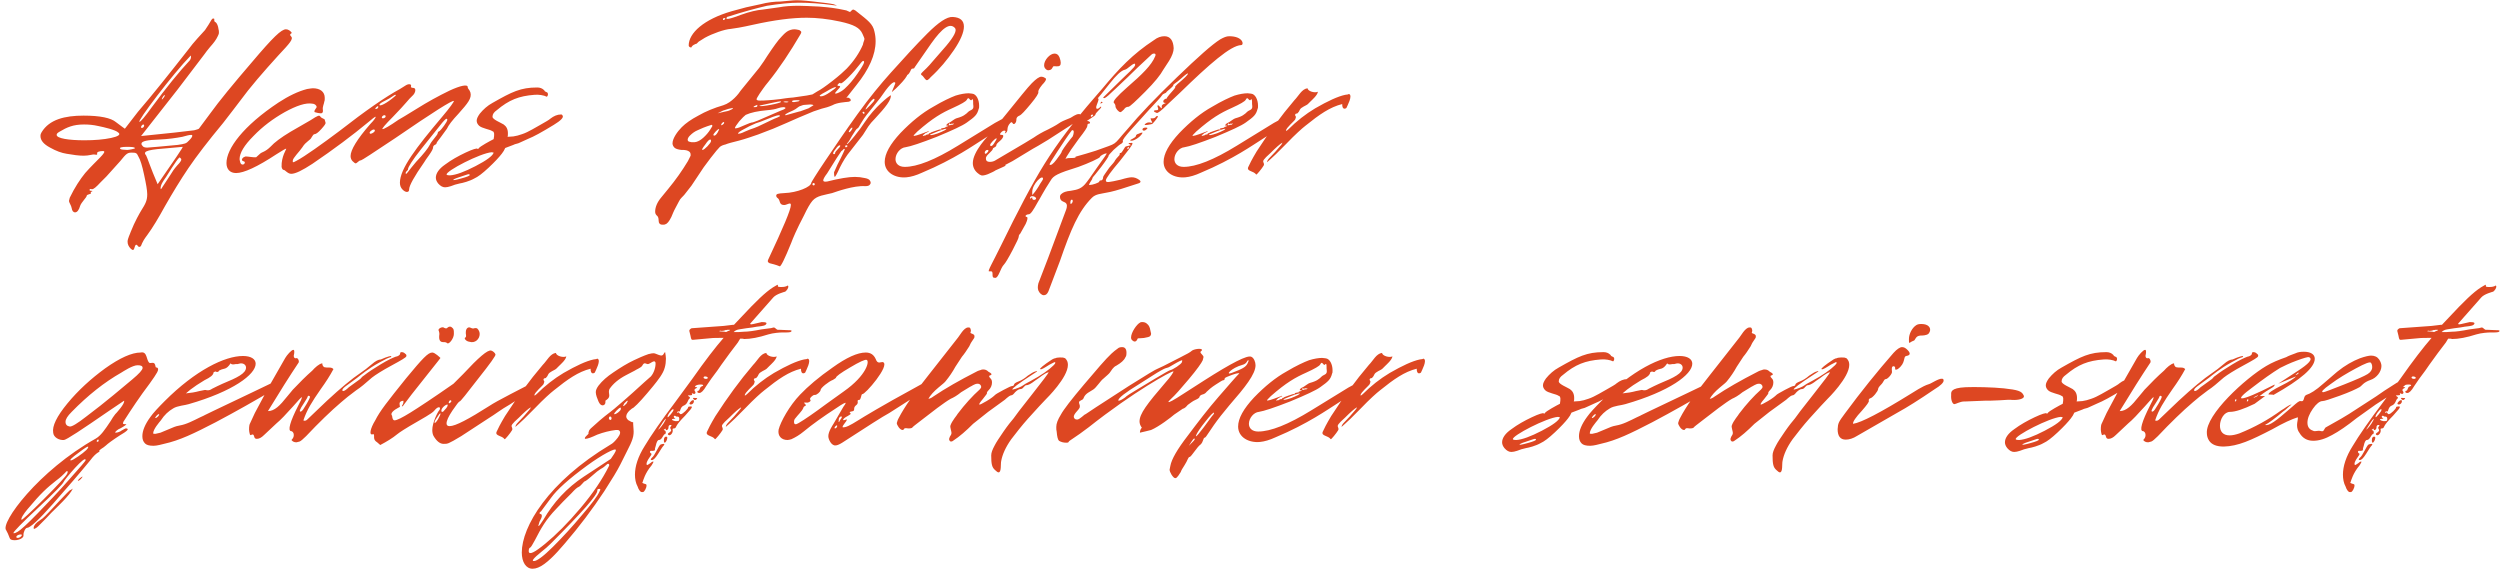 <?xml version="1.0" encoding="UTF-8"?> <svg xmlns="http://www.w3.org/2000/svg" width="973" height="222" viewBox="0 0 973 222" fill="none"><path d="M49.65 94.05C49.65 92.85 50.7 90.9 50.85 90.3C52.5 86.1 54.45 82.8 54.9 82.05C56.7 79.2 57.3 78 57.3 75.6C57.3 74.1 56.85 71.55 56.1 68.1C55.35 64.5 54.6 62.1 53.85 60.9C53.25 59.55 52.95 59.4 51.3 59.4C49.65 59.4 49.2 59.7 46.8 62.7L41.4 68.7L39.15 70.95C37.5 72.75 36.3 73.8 35.7 73.65C34.95 73.2 34.35 74.25 35.4 74.25C36 74.25 36.15 74.4 35.7 74.55C35.25 74.7 35.25 75 35.4 75.15C35.55 75.6 33.75 75.6 33.75 76.2C33.75 76.8 31.65 78.75 31.2 80.1C30.75 81.75 30 82.65 29.25 82.65C28.5 82.65 28.05 82.05 27.9 81C27.75 79.95 26.85 78.9 26.85 78.15L27.15 76.95C29.1 72.9 31.2 69.75 33.15 67.35C37.35 62.55 42 58.95 40.2 58.8H39.9C38.85 58.8 37.65 59.1 37.8 59.7C37.95 60.3 37.65 60.3 36.9 60.15C35.85 60 34.8 60.6 32.55 60.6C30.75 60.6 28.5 60.3 25.95 59.85C24 59.55 21.9 58.8 19.5 57.45C16.95 56.1 15.75 54.6 15.75 52.95C15.75 52.35 15.9 51.9 16.2 51.45C19.2 46.5 25.2 45 32.55 45C39 45 43.2 45.9 45.15 47.55C47.25 49.2 48.45 49.95 48.6 50.1L53.7 43.5C59.25 37.05 65.7 28.95 73.35 19.2C75.15 16.65 78.6 13.05 79.8 11.7C80.55 10.65 81.75 8.7 82.35 7.65L82.8 7.2C83.1 7.2 83.25 7.2 83.4 7.35V7.95C83.4 8.25 83.55 8.55 84 8.7C84.45 9.15 84.9 10.05 85.05 11.4C85.2 11.7 85.2 12.15 85.2 12.75C85.2 13.35 84.9 13.65 84.75 14.1C84.15 15.45 83.1 16.8 81.75 18.3C80.7 19.5 80.1 20.4 79.65 21L69.15 34.8L54.9 52.95L67.95 51.6L75.6 50.7C76.65 50.4 77.25 50.25 77.4 50.1L81.75 44.25C85.2 39.45 90.75 32.7 98.1 24.15C106.35 14.4 109.5 11.4 111.3 11.4C111.75 11.4 112.2 11.55 112.65 11.85C113.4 12.45 113.85 12.9 113.25 13.05C112.8 13.5 112.8 13.65 113.25 14.1C114.3 15.15 112.95 16.65 108.3 21.6C102.45 28.05 97.35 33.9 93.3 39.45L90.9 42.6L86.85 47.85C81 54.9 76.5 60.75 73.35 65.4C70.2 70.05 67.2 75 64.2 80.25C61.65 84.9 59.4 88.65 57.3 91.5C54.9 94.65 55.2 95.4 54.75 95.85C54 96.6 53.4 95.4 53.4 95.4L53.1 95.25C52.05 95.25 52.65 98.55 50.85 96.75C50.1 96 49.65 95.1 49.65 94.05ZM59.1 41.7C64.65 34.2 69.6 28.05 73.95 23.4C74.4 22.65 74.4 22.05 74.25 21.6C67.2 28.8 52.95 47.7 54.3 47.4C54.75 47.4 56.4 45.45 59.1 41.7ZM64.05 37.05C63.6 37.05 62.85 38.55 63 38.7C63.15 38.85 64.65 36.9 64.05 37.05ZM38.25 49.05C36.3 48.6 34.5 48.45 32.7 48.45C28.5 48.45 26.1 49.5 23.1 51.3C22.35 51.75 22.05 52.05 22.05 52.5C22.05 53.85 26.7 54.6 32.85 54.6C36.9 54.6 40.35 54.3 43.2 53.7C46.05 53.1 47.1 52.35 46.05 51.6C45 50.55 40.5 49.5 38.25 49.05ZM55.05 49.8H55.2C55.65 49.8 56.1 49.35 56.1 48.9C56.1 48.6 55.95 48.45 55.8 48.45C55.35 48.45 54.6 49.35 55.05 49.8ZM57.3 57.45L61.05 57.15L69.15 56.4C72 55.95 72.45 55.95 73.65 54.6C74.4 53.85 74.85 53.25 74.85 52.8C74.85 52.65 74.7 52.5 74.4 52.5C73.65 52.5 72.6 52.8 70.95 53.25C68.55 53.7 65.55 54.15 62.1 54.3C57.45 54.45 55.05 54.9 55.05 55.95C55.05 56.25 55.2 56.55 55.65 57C55.95 57.3 56.55 57.45 57.3 57.45ZM52.5 57.75C52.65 57.3 51.6 57.15 49.35 57.15C47.25 57.15 46.35 57.45 46.8 57.9C47.25 58.35 48.15 58.2 49.5 58.35C50.25 58.35 52.35 57.9 52.5 57.75ZM71.1 57.15L66.15 57.6C58.35 58.2 55.2 58.65 56.85 60.45C57.3 61.2 58.5 65.1 61.35 71.7C68.1 61.95 71.4 57.15 71.1 57.15ZM63.15 72.9L66.3 68.1C66.9 67.05 67.8 65.7 69 64.35C70.2 63.15 70.95 62.1 70.35 61.65C70.35 61.65 70.2 61.5 70.05 61.35C69.9 60.75 68.1 63.3 64.65 68.85C63.6 70.35 62.25 72.15 62.55 73.65C62.7 73.5 63 73.35 63.15 72.9ZM155.643 71.1C155.643 65.7 162.093 57.3 171.843 45.75C175.293 41.7 176.793 39.45 176.643 39.3C176.193 38.85 168.543 43.65 153.693 53.85C145.143 59.55 140.793 62.4 140.493 62.4C140.043 62.4 139.593 62.7 139.143 63.15C138.843 63.45 138.543 63.6 138.393 63.6C138.243 63.6 137.793 63.3 137.193 62.7C136.743 62.25 136.443 61.5 136.443 60.75C136.443 58.35 138.993 54.15 144.093 48.3C145.743 46.65 146.343 45.6 146.193 45.45C146.043 45.3 144.543 46.5 143.343 47.55C137.193 52.65 129.993 58.05 121.593 63.75C117.693 66.3 114.993 67.65 113.343 67.65C111.993 67.65 110.943 66.15 110.493 66.15C110.043 66.15 109.743 65.7 109.593 64.95C109.443 60.9 111.543 58.05 111.393 57.9C111.243 57.75 110.043 58.5 107.643 60C100.143 64.95 94.893 67.35 91.893 67.35C89.493 67.35 88.143 65.85 88.143 63.45C88.143 57.9 94.593 49.05 108.393 39.9C112.293 37.35 116.043 35.55 119.493 34.65C120.543 34.5 121.293 34.35 121.743 34.35C124.593 34.35 126.393 35.7 126.393 38.1C126.393 38.7 126.393 39.15 126.243 39.45C126.093 40.5 125.493 41.55 125.643 42.6C125.793 43.5 125.643 43.95 125.043 44.1H124.893C124.143 44.1 122.943 43.8 122.493 43.65L122.343 43.35C122.343 42.9 123.243 41.85 123.243 41.7C123.243 40.95 122.343 40.35 121.593 40.35C119.043 39.9 115.443 41.1 110.793 43.65C106.293 46.2 102.243 49.2 98.643 52.95C95.043 56.55 93.243 59.55 93.243 61.95C93.243 62.25 93.393 62.7 93.543 63.3C93.693 63.75 93.993 64.05 94.443 64.05C95.043 64.05 95.643 63.3 95.043 62.85L94.593 62.7C94.293 62.55 94.143 62.4 94.143 62.25C94.143 61.8 94.593 61.2 95.193 61.05C95.343 60.9 95.493 60.9 95.793 60.9C96.543 60.9 98.943 61.35 99.693 61.2L101.193 59.85C101.943 59.1 103.143 59.25 105.393 57C106.743 55.5 109.293 53.55 113.043 51.3L120.843 46.8C123.843 44.85 124.293 44.7 124.743 45.45C125.343 46.2 126.393 46.2 126.393 46.65L126.693 47.7C126.843 48.15 126.243 48.9 125.043 50.25C123.843 51.6 122.943 52.2 122.493 52.2C122.043 52.2 121.743 52.65 121.293 53.4C120.843 54.6 119.043 55.05 117.693 57.3C116.493 59.1 113.943 61.5 113.943 62.55C113.943 63 113.943 63.15 114.093 63.15C114.243 63.15 114.693 63 115.443 62.55C118.593 60.9 125.493 55.95 132.093 51C142.293 43.05 150.093 37.65 155.643 34.65L158.043 33.15C159.093 32.55 160.143 32.7 159.993 33.45C159.843 33.9 159.993 34.2 160.743 34.2C161.343 34.2 161.643 34.5 161.643 35.1C161.643 35.85 161.193 36.75 160.293 37.5C159.093 38.55 158.193 40.05 152.943 45.45C149.793 48.6 148.443 50.25 148.893 50.25C149.493 50.25 151.593 49.05 155.043 46.65C155.793 46.2 158.193 44.85 162.243 42.3C166.293 39.75 170.643 37.35 174.993 35.25C179.193 33.3 182.043 32.7 182.043 33.9C182.043 34.65 182.643 34.65 183.093 36C183.693 38.25 182.043 40.2 178.443 44.25C176.043 46.8 174.543 48.75 173.943 50.1L171.543 53.4C170.493 54.75 169.893 55.5 169.893 55.8C169.893 56.4 168.543 56.25 168.543 57.45C168.543 57.9 168.093 58.8 167.043 60.3C165.993 61.65 165.393 62.7 165.093 63.15C161.193 68.7 159.243 72.3 159.243 73.65C159.243 74.4 158.943 74.7 158.343 74.7C157.893 74.7 157.293 74.4 156.693 73.8C155.943 73.05 155.643 72.15 155.643 71.1ZM147.693 40.8C147.693 41.55 150.393 40.35 153.843 37.35C154.143 37.05 154.143 36.9 153.843 36.9C153.393 36.9 152.193 38.1 149.943 39.15C148.443 39.9 147.693 40.35 147.693 40.8ZM146.343 41.85C145.593 42.6 146.643 42.6 147.093 42C147.543 41.25 146.943 41.1 146.343 41.85ZM148.893 45.15C148.743 45.3 148.593 45.6 148.593 45.75C148.593 45.9 148.743 46.05 149.043 46.05C149.493 46.05 150.093 45.75 150.093 45.3C150.093 44.7 149.343 44.7 148.893 45.15ZM161.943 63C164.793 60 166.593 57.75 167.343 56.25C167.943 54.9 170.343 52.5 170.343 51.9C170.343 51.45 170.643 51.15 171.093 51C171.693 50.55 174.093 47.4 174.093 46.65C174.093 46.35 173.943 46.2 173.793 46.2C173.493 46.2 172.593 47.1 171.093 49.05L163.893 58.05C160.443 62.4 158.793 65.1 158.793 65.85C158.793 66.45 157.893 66.6 157.893 67.35C157.893 68.55 158.943 66.45 161.943 63ZM144.243 52.05C144.843 52.05 145.893 51.3 145.893 50.85C145.893 50.55 145.743 50.4 145.443 50.4C144.843 50.4 143.493 51.45 143.943 51.9C143.943 52.05 144.093 52.05 144.243 52.05ZM215.529 48.6C210.879 51.45 207.579 53.25 205.629 54L202.329 55.5C201.579 55.95 200.529 55.95 199.779 56.4L196.629 57.6C196.329 58.35 195.879 59.1 195.279 59.85C194.229 61.2 192.579 63 190.179 65.25C187.779 67.5 185.979 68.85 184.629 69.45C182.829 70.5 179.979 71.25 178.929 71.4C177.579 71.7 176.529 72 175.479 72.45C174.579 72.75 173.829 72.9 173.229 72.9C172.329 72.9 171.429 72.45 170.529 71.4C169.929 70.65 169.629 69.9 169.629 69.15C169.629 67.5 170.829 65.7 173.229 64.05C175.629 62.25 178.329 60.75 181.179 59.4C184.029 58.05 185.679 57.6 185.829 57.9C185.979 58.05 186.129 58.05 186.279 57.75C186.729 57 190.929 54.75 192.129 54.15C192.129 54 192.579 52.05 192.129 51.45C192.129 51.3 191.979 51.15 191.529 51C190.779 50.4 187.479 49.95 186.429 48.9C185.829 48.3 185.529 47.7 185.529 46.95C185.529 46.2 185.979 45.3 186.729 44.25C188.079 42.6 189.729 41.1 191.679 40.05C199.329 35.7 202.629 34.05 209.079 34.05C210.129 34.05 211.029 34.35 211.779 35.1L212.079 35.55L212.679 35.85C213.429 36 213.429 37.2 212.829 37.65C211.629 37.05 209.679 36.75 208.029 36.9C202.029 37.35 198.129 38.85 193.329 42.9C192.279 43.65 191.679 44.4 191.679 45.45C191.679 46.5 194.829 47.7 196.029 48.45C197.079 49.2 197.679 50.25 197.679 51.9C197.679 52.5 197.679 52.95 197.529 53.25L199.779 53.1C200.829 52.95 202.029 52.65 203.229 52.2C205.629 51.45 209.079 49.2 210.279 48.6C212.379 47.4 213.729 46.65 214.179 46.2C215.529 45.15 216.879 44.55 218.379 44.55C218.679 44.55 218.829 44.7 218.979 45C219.429 45.75 218.229 46.95 215.529 48.6ZM192.129 59.4L191.379 59.25C187.029 59.55 173.379 66.6 173.829 67.95C173.829 68.1 174.279 68.25 175.179 68.25C177.429 68.1 180.729 66.9 185.079 64.65C189.429 62.4 191.829 60.6 192.129 59.4ZM176.379 70.05C176.379 70.2 177.429 70.05 179.529 69.45C181.779 68.85 182.829 68.4 182.829 68.1C182.829 67.95 182.679 67.8 182.379 67.8C182.079 67.8 180.879 68.25 178.629 69C177.129 69.45 176.379 69.9 176.379 70.05ZM257.838 87.45C256.788 87.45 256.338 86.85 256.338 85.8C256.338 84.75 256.038 84.15 255.588 83.85C255.138 83.4 254.988 82.95 254.988 82.35C254.988 80.7 255.738 78.75 257.388 76.8L260.088 73.5C262.938 70.05 265.488 66.45 267.738 62.7L268.788 60.6V60.15C268.788 58.2 265.788 58.35 265.188 58.35C263.838 58.2 262.938 57.9 262.488 57.45C262.038 57 261.738 56.4 261.738 55.8C261.738 53.85 263.688 51.15 265.338 49.5C266.838 48 268.938 46.5 271.788 45C274.638 43.35 277.938 42 281.538 40.95C284.838 39.9 287.538 36.45 288.288 35.25L295.488 26.4C296.838 24.6 297.888 22.95 298.638 21.75C301.038 18.15 302.838 15.6 304.188 14.25C304.638 13.8 305.238 13.05 306.288 12.3C307.188 11.7 308.238 11.4 309.288 11.4C309.738 11.4 310.338 11.55 311.088 11.7L311.688 12.15C312.138 12.6 311.538 13.2 311.538 13.35C307.488 20.25 303.438 26.4 299.088 31.8C297.438 33.75 296.388 35.4 295.638 36.45C294.888 37.65 294.438 38.4 294.438 38.55C294.438 39 294.888 39.15 295.788 39.15C297.438 39.15 300.138 39 303.738 38.55C304.788 38.4 306.438 38.1 308.688 37.95C313.338 37.35 315.738 36.9 316.188 36.75L318.138 35.55C319.338 34.95 321.288 33.6 323.988 31.5C326.688 29.4 328.488 27.75 329.538 26.7C332.388 23.7 334.488 20.55 335.838 17.4C335.988 16.35 336.438 15.75 336.438 15.15C336.438 14.85 336.138 14.25 335.688 13.2C334.638 10.8 332.388 9.6 326.988 8.4C322.188 7.35 317.838 6.9 313.938 6.9C308.238 6.9 301.338 7.8 293.238 9.6C288.588 10.65 285.738 11.1 284.388 11.25C281.988 11.4 277.338 13.05 274.338 14.7L271.938 16.2C271.938 16.2 271.638 16.5 271.188 16.95C271.038 17.1 270.588 17.1 270.438 17.25C269.688 17.55 269.238 18 269.088 18.45C268.638 18.6 268.038 18.15 268.038 17.7C268.038 12.9 273.888 7.5 284.838 4.35L290.388 2.85L295.938 1.65C298.788 0.9 301.488 0.6 303.738 0.6L308.688 0.15C310.188 9.42945e-05 312.888 0.15 316.638 0.6C320.538 1.05 323.088 1.35 324.438 1.65C325.788 2.1 326.088 2.25 325.038 2.1C319.488 1.35 314.838 1.05 310.938 1.05C307.488 1.05 303.288 1.5 298.488 2.25C293.988 3.3 289.038 4.65 283.488 6.45C283.038 6.45 282.738 6.75 282.738 7.2C282.738 7.8 286.338 6.6 288.138 5.85C291.888 4.5 294.738 3.9 296.688 3.75L303.138 2.85C305.388 2.4 308.088 2.25 310.938 2.25C312.738 2.25 315.288 2.4 318.738 2.55C320.388 2.7 322.938 2.85 326.388 3.45L329.388 4.05L330.738 4.65C331.188 4.65 331.488 3.6 332.238 3.75C332.688 3.9 333.138 4.2 333.438 4.5C337.788 7.95 339.738 9.3 340.338 12.3C340.638 13.5 340.788 14.7 340.788 16.05C340.788 21.3 338.238 27 333.288 33.15L329.388 38.1C329.538 38.1 330.138 37.8 330.588 38.25C331.038 38.4 331.188 38.85 331.038 39.3C330.588 39.45 330.438 39.6 330.288 39.6C328.938 39.75 325.788 39.9 323.988 40.95C322.638 41.55 321.138 42 319.788 42.3L316.638 43.35C312.588 45 309.138 46.5 306.138 47.85L300.888 50.1L295.038 52.35C292.788 53.1 290.388 54 287.538 54.75C285.138 55.35 283.338 55.8 282.288 56.25C281.538 56.4 280.788 56.7 280.188 57.15L278.838 58.65C277.488 60.3 275.838 62.4 273.888 65.1L269.088 72.3L266.388 75.75C265.938 76.35 264.738 77.25 264.288 78.3L262.938 80.85C262.188 82.2 261.738 83.4 261.288 84.45C260.388 86.25 259.638 87.15 258.888 87.3C258.738 87.45 258.288 87.45 257.838 87.45ZM282.288 7.2C282.288 7.05 282.138 7.05 281.838 7.05C281.538 7.05 281.388 7.2 281.388 7.5C281.388 7.65 281.388 7.8 281.538 7.8C281.988 7.8 282.288 7.35 282.288 7.2ZM325.038 36.3C325.038 36.45 325.188 36.45 325.188 36.45C325.788 36.45 327.288 35.7 328.038 35.1C328.338 34.95 328.938 34.35 329.988 33.3C331.638 31.65 333.288 29.4 334.938 26.85C335.988 25.2 336.438 24.3 336.288 24C336.288 23.85 336.138 23.7 335.988 23.7C335.538 23.7 334.638 25.05 334.488 25.2C333.438 26.55 332.088 28.2 330.138 30.15C328.338 31.95 327.288 32.7 327.138 32.4C326.988 32.1 326.688 32.25 326.238 32.7C325.788 33.15 325.788 33.45 326.538 33.45C326.838 33.45 326.988 33.6 326.988 33.75C326.988 33.9 326.538 34.5 325.638 35.4C325.188 35.85 325.038 36.15 325.038 36.3ZM323.088 35.85C324.588 34.8 325.338 34.2 325.338 34.05C325.338 33.9 325.338 33.9 325.188 33.9C324.738 33.9 323.388 34.5 321.438 35.7C319.188 36.9 318.438 37.35 319.488 37.5C320.388 37.5 321.588 36.9 323.088 35.85ZM308.988 39.75L310.788 39.45L311.238 39.15C311.238 39 310.788 39 309.888 39C308.838 39 308.238 39.15 308.238 39.45C308.238 39.6 308.538 39.75 308.988 39.75ZM303.888 39.75C304.038 39.6 304.038 39.45 303.588 39.45C302.238 39.6 300.588 40.05 298.338 40.5C296.238 40.95 295.338 41.1 295.638 41.25C296.088 41.4 297.588 41.25 299.988 40.8C302.388 40.35 303.738 39.9 303.888 39.75ZM306.738 39.75C307.188 39.6 306.588 39.45 305.838 39.45C305.238 39.45 304.638 39.6 305.088 39.75C305.688 39.9 306.288 39.9 306.738 39.75ZM305.838 44.85L311.238 43.35H311.388L314.688 42.15L316.638 40.95C316.488 40.8 316.038 40.65 315.438 40.65L313.338 40.8C312.588 40.8 311.988 41.1 311.538 41.25C310.788 41.4 309.888 42.45 308.838 42.9C307.188 43.65 306.138 44.1 305.688 44.55L305.538 44.7C305.538 44.85 305.838 44.85 305.838 44.85ZM294.738 41.25V40.8L293.688 41.25C293.088 41.7 293.088 41.7 293.688 41.7C294.438 41.7 294.738 41.55 294.738 41.25ZM286.338 49.95C286.938 49.95 288.138 49.5 290.088 48.6C291.438 48 292.338 47.7 292.488 47.7C292.938 47.7 293.688 47.4 294.888 46.95L303.888 43.05C304.788 42.75 305.388 42.45 305.688 42.15V42C305.688 41.85 305.388 41.7 304.938 41.7C304.338 41.7 303.588 41.85 302.688 42.15C301.938 42.45 300.438 42.75 298.488 42.9C295.038 43.2 292.188 43.8 290.238 44.7C289.788 45 288.888 45.9 287.688 47.25C286.638 48.6 286.038 49.5 286.038 49.8C286.038 49.95 286.188 49.95 286.338 49.95ZM279.288 44.1L281.838 43.5C282.588 43.35 283.638 43.2 284.388 42.75C284.838 42.6 285.138 42.45 285.288 42C284.238 42.15 283.038 42.45 281.388 43.05L279.288 44.1ZM287.238 52.05H287.388C288.438 52.05 289.638 51.3 290.088 51.15L291.888 50.4C294.288 49.65 296.088 48.75 297.288 48.15C298.638 47.55 301.188 46.2 302.538 45.75C302.688 45.6 303.588 45.3 303.588 45.15C303.588 45 303.438 45 303.288 44.85H302.988C302.838 44.85 302.088 45 300.888 45.45L295.938 47.4L294.138 48C292.638 48.6 290.838 49.5 288.738 50.7C288.588 50.85 287.238 51.45 287.238 52.05ZM281.688 48.15C282.138 47.4 281.538 47.25 280.938 48C280.638 48.45 280.638 48.75 280.788 48.75C280.938 48.75 281.238 48.6 281.688 48.15ZM275.238 52.05C276.138 51 276.738 49.95 277.188 49.2C277.338 49.05 277.188 48.6 277.038 48.6H276.888C274.488 49.35 272.688 50.1 271.488 50.7C270.438 51.15 269.538 51.75 268.488 52.8C267.438 53.85 267.288 55.05 268.488 55.2C268.788 55.35 269.238 55.35 269.688 55.35C271.488 55.5 273.288 54.3 275.238 52.05ZM277.938 52.8C278.388 52.8 278.838 52.35 279.288 51.6L279.888 50.4C279.888 50.25 279.888 50.25 279.738 50.25C279.288 50.25 277.638 52.05 277.638 52.5C277.638 52.65 277.788 52.8 277.938 52.8ZM276.738 54.9C276.738 54.45 276.588 54.3 276.438 54.3C275.988 54.3 275.388 54.9 274.488 56.25C273.438 57.6 272.988 58.35 273.438 58.35C274.188 58.35 276.738 55.65 276.738 54.9ZM299.555 102.45C299.405 102.3 298.505 102.15 298.955 101.1C304.805 88.65 307.805 81.6 307.805 79.8C307.805 79.35 307.655 79.2 307.355 79.2C306.905 79.2 305.855 79.8 305.255 79.8C303.155 79.8 303.755 78.15 302.855 77.25C302.705 77.1 302.105 76.8 302.105 76.2C302.105 75.45 302.705 75.3 305.255 75.15C310.205 75 315.755 72.75 315.755 71.1C315.755 70.95 317.555 67.95 321.305 62.4C325.055 56.85 329.105 50.85 333.755 44.4C338.405 37.95 342.755 32.7 346.655 28.35C351.905 22.5 356.555 17.4 360.905 13.05C365.255 8.7 368.555 6.45 370.805 6.6C373.655 6.75 375.155 7.95 375.155 10.35C375.155 12.6 373.805 15.75 371.255 19.5C368.705 23.25 365.705 26.85 362.255 30C362.105 30.15 361.205 31.35 360.605 31.2C360.305 31.05 359.855 30.6 359.105 29.55C357.455 28.5 359.105 28.65 363.155 23.7L368.255 17.85C371.405 14.1 372.455 11.85 371.705 10.95C369.755 8.7 366.755 10.8 362.405 16.95L355.955 26.25C355.955 26.55 355.655 26.7 355.205 26.7C354.455 26.7 354.605 27.45 353.855 28.5C353.405 29.1 352.955 29.4 352.955 28.95C352.955 28.65 352.805 28.5 352.655 28.5C355.055 28.5 348.155 35.1 347.105 35.85C346.955 35.85 348.605 32.4 348.455 32.25C347.855 31.2 345.755 33.45 342.605 38.1L338.405 43.35C334.955 47.4 334.355 49.8 333.755 49.95C333.305 50.1 332.705 51.15 331.655 52.8C330.905 54.15 330.305 55.2 329.705 55.8C329.555 55.95 329.555 56.1 329.705 56.1C330.005 55.95 331.055 54.9 332.705 52.8C334.505 50.55 335.705 48.9 336.455 47.7C340.505 41.55 345.905 37.5 346.655 37.05C347.105 38.7 344.555 41.85 340.505 46.2C339.455 47.25 338.555 48.3 337.955 49.2L335.855 52.5L331.055 58.65C329.405 60.6 328.055 62.85 326.855 65.25C325.805 67.65 325.055 68.85 324.905 68.85C324.755 68.85 324.605 68.25 324.605 67.05L325.955 64.05C327.905 60.3 328.805 58.2 328.805 58.05L328.505 57.9C328.355 57.9 327.905 58.65 327.455 58.8L325.655 61.5L321.905 67.5C320.855 68.85 320.405 69.75 320.405 70.2C320.405 70.65 320.855 70.8 321.905 70.65C326.705 69.45 330.305 68.85 332.705 68.85C334.055 68.85 335.255 69 336.605 69.3C337.505 69.45 338.105 69.75 338.405 70.05C339.005 70.8 339.005 71.4 338.555 71.85C338.255 72.3 337.655 72.45 336.755 72.45C332.255 72.15 325.655 74.55 323.855 75.15C321.005 75.9 318.005 76.05 316.205 78.15C315.305 79.2 314.255 81 312.905 83.85C310.055 89.25 308.555 92.85 307.955 94.5C305.405 100.8 303.905 103.8 303.455 103.65C302.105 103.05 300.155 102.6 299.555 102.45ZM340.355 38.85C340.355 36.9 336.455 42.6 336.905 42.6C337.055 42.6 337.655 42 338.705 40.95C339.755 39.9 340.355 39.15 340.355 38.85ZM336.005 43.5C335.105 43.5 336.455 45 336.455 43.95C336.455 43.65 336.305 43.5 336.005 43.5ZM331.355 50.7C331.805 50.1 331.805 49.65 331.655 49.65C331.055 49.65 330.005 51.45 330.455 51.45C330.755 51.45 331.055 51.15 331.355 50.7ZM325.055 59.4C325.205 58.8 327.005 57.3 327.005 56.85V56.7C327.005 56.55 327.005 56.55 326.855 56.55C326.405 56.55 325.955 57 325.205 58.05C324.155 59.25 324.005 60 324.605 60C324.905 60 325.055 59.85 325.055 59.4ZM329.855 56.85C329.855 56.7 329.705 56.55 329.405 56.55C329.105 56.55 328.955 56.7 328.955 57C328.955 57.6 329.705 57.3 329.855 56.85ZM316.205 71.7C316.205 72.3 317.105 72.3 317.105 71.7C317.105 71.1 316.205 71.1 316.205 71.7ZM344.326 63C344.326 59.85 346.426 56.1 350.476 51.75C354.676 47.4 358.876 43.95 363.226 41.55C366.976 39.3 369.976 37.95 371.926 37.2C373.876 36.6 375.676 36.3 377.026 36.3L378.376 36.45C380.026 36.6 381.076 38.85 381.076 41.1C381.076 41.7 381.076 42.15 380.926 42.3C380.326 44.7 379.426 45.45 376.276 47.7C374.626 48.9 370.726 50.7 364.576 53.25C358.426 55.65 354.376 57 352.426 57.3C350.476 57.45 348.526 59.7 348.526 61.95C348.526 63.6 349.726 64.95 352.126 64.95C356.926 64.95 363.826 62.25 372.826 56.7L387.226 47.85L390.826 45.9C391.276 45.75 393.076 44.25 394.276 44.4C394.726 44.4 395.026 44.7 395.026 45.15C395.026 45.9 393.826 47.1 391.576 48.45L382.276 54.45C379.576 56.1 371.476 61.95 358.876 67.2C356.626 68.25 354.526 68.85 352.876 69C348.526 69.45 344.326 67.2 344.326 63ZM360.076 52.8C360.076 52.65 360.976 52.2 361.126 52.35C361.276 52.35 361.276 52.35 361.426 52.2C361.576 51.6 362.176 51.9 362.176 51.75C362.026 51.6 362.626 51.45 363.826 51C365.176 50.55 365.926 50.25 366.076 50.4C366.526 50.55 366.676 50.25 366.226 50.1C366.076 49.95 367.576 49.8 368.026 49.65L367.876 49.5C367.876 49.35 368.776 49.35 369.226 48.9H368.476C368.326 48.9 368.326 48.75 368.326 48.75C368.326 48.45 368.776 48 369.826 47.55C370.576 47.1 371.626 46.2 372.226 46.05C373.876 45.6 374.776 45.15 375.226 44.85C375.976 44.4 376.426 43.95 376.876 43.5C377.326 43.05 378.076 42.9 378.526 42.45C378.976 42 378.826 41.25 378.826 41.1C378.676 40.35 378.826 39.45 378.676 38.85C378.526 38.25 378.076 39 378.076 39H377.926C377.326 39 377.026 37.35 376.276 38.85C375.976 39.45 374.176 40.5 370.876 42C366.526 43.95 363.076 45.9 357.076 51.15C356.026 52.2 355.576 52.65 355.576 52.8C355.576 53.1 357.226 52.65 360.676 51.3H360.826L361.276 51C361.276 51.15 361.426 51.15 361.576 51.15L360.076 51.9C360.076 52.05 359.026 52.5 359.176 52.95C359.626 52.8 359.926 52.65 360.076 52.8ZM371.026 48.45C370.876 48.3 371.026 48.15 371.176 48.3C371.326 48.3 371.326 48.3 371.326 48.15C370.876 48 370.576 48.3 370.576 48.15C370.576 48 370.426 48.15 369.976 48.3C369.376 48.45 369.826 48 369.676 48C369.226 48 368.926 49.2 370.126 48.6C370.726 48.45 371.026 48.6 371.026 48.45ZM368.326 50.1C366.976 50.25 363.376 51.75 362.026 52.35C361.876 52.8 362.776 52.65 365.026 51.9C367.276 51 368.476 50.4 368.326 50.1ZM406.971 26.85C406.521 26.4 406.371 25.95 406.371 25.35C406.371 23.4 408.621 20.85 410.421 20.85C411.321 20.85 411.921 21.3 412.371 22.35C412.971 24 412.971 25.05 412.521 25.5C411.921 26.1 410.421 25.65 409.971 25.8C409.521 26.25 409.521 27.15 408.321 27.3C407.871 27.45 407.421 27.3 406.971 26.85ZM380.871 67.65C379.371 66.6 378.621 65.1 378.621 63.45C378.621 58.95 384.621 52.8 385.371 52.05L391.371 44.7C396.621 38.25 399.921 34.05 401.571 32.4C403.221 30.75 404.421 29.85 405.321 29.85C405.771 29.85 406.221 30 406.671 30.3C406.971 30.45 407.121 30.6 407.121 30.75C407.121 31.2 406.671 31.95 405.621 33C404.421 34.5 403.971 35.4 404.121 35.85C404.271 36.3 403.371 37.8 401.121 40.5C398.871 43.2 397.521 44.7 396.771 45C396.021 45.3 395.571 45.75 395.571 46.5V46.65C395.571 47.85 394.521 48.9 394.071 47.85C393.921 47.7 393.771 47.55 393.771 47.55C393.171 47.55 392.121 49.05 392.121 50.25C392.121 51.9 390.621 52.2 391.221 51.6L391.371 51.15C391.371 51 391.221 50.85 390.921 50.85C390.471 50.85 390.171 51 389.721 51.45C389.121 52.05 388.971 52.5 389.721 52.5H389.871C390.321 52.5 390.471 52.65 390.471 52.95C390.471 53.4 390.021 54.15 389.121 54.9C388.221 55.65 387.771 56.1 387.771 56.55C387.771 57.3 386.421 57.45 386.421 57.9C386.421 58.65 384.021 60.3 383.871 61.05C383.721 61.2 383.721 61.5 383.721 61.8C383.721 62.55 384.171 63 385.221 63C385.971 63 386.571 62.85 387.171 62.55L398.871 55.65L402.321 53.55C403.821 52.5 405.621 51.45 407.871 50.4C410.571 49.05 412.221 48 412.821 47.55C413.871 46.95 415.521 46.35 416.571 45.9C417.021 45.75 418.821 44.25 420.021 44.4C420.471 44.4 420.621 44.7 420.621 45.15C420.621 45.9 419.421 47.1 417.171 48.45L407.871 54.45L404.121 56.7C402.921 57.3 401.271 58.35 399.021 59.7L394.071 62.7L391.221 64.2L391.371 64.5L390.471 64.95L387.471 66.3C386.871 66.75 385.821 67.2 384.471 67.8C383.271 68.25 382.371 68.4 381.921 68.25C381.471 68.1 381.021 67.8 380.871 67.65ZM385.671 56.85C386.121 56.85 386.571 56.4 387.171 55.35C387.621 54.6 387.921 54.15 387.921 54C387.921 54 387.921 53.85 387.771 53.85C387.321 53.85 385.371 55.8 385.371 56.4C385.371 56.7 385.521 56.85 385.671 56.85ZM384.321 58.35C383.271 58.35 382.971 59.85 383.571 59.85C384.021 59.85 385.371 58.35 384.321 58.35ZM406.245 114.9C405.495 114.9 404.595 114.15 404.145 113.1C403.845 112.35 403.845 111.45 404.145 110.25L407.895 100.5L414.945 81.6C415.095 81.15 415.245 80.7 415.245 80.1C415.245 78.75 413.895 78.6 413.745 78.45C412.995 78.15 412.545 77.55 412.545 76.65C412.545 76.2 412.695 75.75 413.145 75.45C413.745 74.85 414.945 74.4 416.745 74.25C419.595 73.8 421.095 73.35 422.895 70.95C423.045 70.8 424.395 69 426.945 65.25C429.495 61.65 430.845 59.85 430.695 59.7H430.545C429.945 59.7 428.145 60.6 428.145 61.05C428.145 61.5 423.495 63.6 419.745 64.95C411.495 67.5 409.995 68.4 408.945 70.2C406.095 74.55 404.895 77.1 403.845 78.75C402.195 81.75 401.145 83.4 400.395 83.4C399.345 83.4 398.595 84.3 399.645 84.45C400.095 84.6 399.945 85.5 399.195 87.15L397.095 90.9C396.645 91.35 396.495 91.65 396.495 92.1C396.495 92.55 395.745 94.2 394.095 97.35C392.445 100.5 391.245 102.45 390.795 102.9C389.295 104.4 388.695 108.15 387.345 108.15C386.295 108.15 386.295 107.7 386.295 106.65C386.295 105.9 386.145 105.6 385.695 105.6H384.945C384.195 105.75 386.445 102 389.595 95.55C396.045 82.35 401.595 71.7 406.545 63.75C411.495 55.8 417.945 47.25 425.895 38.1L428.895 34.65C435.495 26.7 440.895 21 449.145 15.6C450.495 14.55 451.845 14.1 453.195 14.1C455.445 14.1 456.645 15.75 456.795 18.75C456.795 20.1 456.195 21.75 454.995 23.7L452.745 27.15C451.695 29.1 449.445 31.95 445.695 35.7C441.945 39.45 439.845 41.4 439.245 41.55C438.495 41.55 437.895 41.85 437.445 42.6C436.695 43.35 436.245 43.65 436.095 43.65C435.345 43.65 434.145 42.15 434.145 41.4C434.145 40.95 433.995 40.5 433.545 40.05C432.945 39.45 434.745 37.5 438.795 33.9C444.345 29.1 448.245 25.35 449.595 21.9L449.745 21.45C449.745 21 449.595 20.85 449.145 20.85C448.695 20.85 448.395 21 447.945 21.45C444.045 25.05 441.045 27.9 438.795 30.15C430.995 37.5 429.945 38.85 429.345 37.95L436.695 30.75C441.945 25.8 442.095 25.5 441.645 24.75C440.445 24.9 438.795 27 437.745 27.15C436.395 27.45 434.445 29.25 431.745 32.7C429.045 36.15 427.545 37.95 427.245 38.25C427.395 38.25 427.545 38.4 427.545 38.7C427.545 39.3 426.795 40.8 426.645 41.55V41.85C426.645 42.6 427.395 42.45 427.995 41.85C428.445 41.4 428.595 41.4 428.595 41.7C428.595 42.15 426.345 43.95 426.345 44.55C426.345 44.85 425.745 45.3 424.545 46.05C423.345 46.8 422.895 47.1 423.195 47.1C424.245 47.1 424.695 48.15 423.645 48.15C423.345 48.15 423.195 48.45 423.195 49.05C423.195 49.5 422.145 51.15 419.895 54L416.895 58.2C415.395 60.45 414.645 61.65 414.645 62.1C414.645 61.65 415.395 61.5 416.895 61.5C418.245 61.5 418.845 61.35 418.545 61.05C418.545 60.9 420.345 60.6 426.495 58.65C435.795 55.2 432.495 57.3 438.945 50.1C443.445 44.7 449.745 38.1 457.995 30.15C466.245 22.2 471.795 17.25 474.945 15.3C476.295 14.55 477.345 14.1 478.395 14.1C483.945 14.1 484.245 17.55 483.045 17.55C478.995 17.7 470.745 24.9 459.195 36.15L454.245 40.8C451.995 43.05 450.645 44.1 450.195 43.95C448.845 43.5 448.695 42.9 450.045 42.9C450.795 42.9 450.945 42.6 450.645 41.85C450.195 40.8 450.795 40.65 451.545 41.7C452.145 42.3 452.295 42.3 452.145 41.7V41.4C452.145 40.95 452.445 40.65 453.195 40.35C453.645 40.2 453.945 40.05 453.495 40.05C453.045 40.05 452.745 39.9 452.745 39.45C452.745 38.85 453.795 38.1 454.245 38.55C454.395 38.7 454.695 38.85 454.845 38.85C451.845 39.45 457.695 34.5 457.395 33.9C457.245 33.75 457.545 33.45 458.295 32.7C460.995 30.45 462.345 29.1 462.345 28.65C462.345 28.35 461.445 28.95 459.645 30.6C457.845 32.25 456.645 32.7 456.645 33.15C456.645 33.75 453.945 35.7 453.945 35.85C453.945 36.3 452.745 36.3 452.295 37.05C452.145 37.5 448.995 40.8 447.195 42.75L440.145 50.55C437.895 53.1 436.845 54.45 436.995 54.9C437.145 55.2 436.995 55.5 436.395 55.95C435.945 56.1 434.895 57 433.395 58.35C432.045 59.7 431.295 60.6 431.445 60.75C431.445 60.9 430.545 62.4 428.595 64.95C426.645 67.5 425.595 68.7 425.445 68.85C425.295 69 425.145 69.3 425.145 69.45C425.145 69.9 423.495 71.85 423.945 72H424.095C425.145 72 427.845 71.1 427.845 70.65C427.845 70.35 428.145 70.2 428.595 70.2C429.045 70.2 429.345 69.6 429.345 68.85C429.495 68.4 430.395 67.2 431.745 65.25C433.095 63.75 433.845 62.85 433.995 62.4C434.295 61.95 434.745 61.35 435.495 60.6C436.095 60.15 435.495 59.4 436.095 59.55C436.695 59.7 437.745 57 438.195 57L439.995 56.55C440.145 56.55 439.995 56.25 439.545 56.1C438.945 55.65 439.245 55.65 439.995 55.65C441.645 55.35 440.745 56.4 435.945 62.55C432.495 66.6 430.395 69.45 430.395 70.2C430.395 71.25 431.595 70.95 436.245 69.9C438.195 69.3 439.695 69 440.445 69C441.495 69 442.395 69.3 443.445 70.05C443.745 70.35 443.895 70.5 443.895 70.65C443.895 70.95 443.595 71.25 442.995 71.4L438.795 72.75C435.195 73.95 432.495 74.7 430.545 75C428.595 75.45 426.495 75.45 424.995 76.95C419.745 82.2 416.745 89.4 412.545 101.55L408.045 113.4C407.595 114.45 406.995 114.9 406.245 114.9ZM428.595 39.6C429.195 39.6 429.345 40.05 428.595 40.2C427.995 40.65 428.445 39.75 428.595 39.6ZM425.445 44.85C425.445 44.4 424.545 44.55 424.545 45.15C424.545 45.75 425.295 45.3 425.445 44.85ZM445.995 48C447.645 46.95 449.145 48.75 448.095 46.95L447.795 46.2C447.795 46.05 447.945 46.05 448.095 46.05C448.245 46.05 449.295 46.2 449.745 45.6C449.895 45.3 450.195 45.15 450.495 45.15C450.495 45.15 450.645 45.15 450.645 45.3C450.645 45.75 449.295 47.4 448.545 48.15C448.395 48.3 447.795 48.45 446.595 48.6C445.245 48.75 445.245 48.6 445.995 48ZM445.245 50.85C444.795 50.85 444.645 50.55 444.645 50.4C444.645 49.95 445.095 49.65 445.995 49.65C446.745 49.65 446.745 49.95 446.145 50.4C445.845 50.7 445.545 50.85 445.245 50.85ZM413.295 58.8C414.045 57.45 416.445 54.3 417.495 53.1C417.945 52.05 418.245 50.4 417.195 50.7C415.695 52.65 413.895 55.35 411.645 58.8C409.395 62.25 408.345 63.9 408.495 64.05C408.945 64.5 409.845 63.9 411.195 62.1C412.545 60.3 413.295 59.25 413.295 58.8ZM442.095 52.95C442.095 52.5 442.545 52.2 443.145 52.05C443.745 51.75 444.195 51.6 444.495 51.6C444.645 51.6 444.645 51.6 444.645 51.75C444.645 51.9 444.345 52.35 443.745 52.95C442.545 54.15 440.445 55.2 439.845 54.6C439.695 54.45 442.095 53.55 442.095 52.95ZM439.095 57.15C438.945 57.15 438.645 58.05 438.795 58.05C439.395 58.05 439.545 57.15 439.095 57.15ZM404.295 72.45C404.895 71.25 405.945 70.05 405.945 69.6C405.945 67.65 401.745 71.55 401.745 74.7V75.9C402.495 75.15 403.395 73.95 404.295 72.45ZM401.745 76.35C401.145 76.35 400.845 76.65 400.845 77.25C400.845 77.4 401.145 77.25 401.295 77.1C401.745 76.65 401.745 76.65 401.745 77.1C401.745 78.15 403.245 77.85 403.245 77.25C403.245 76.8 402.495 76.35 401.745 76.35ZM416.745 79.35C417.195 79.35 417.645 78.45 417.495 78C417.345 77.85 417.345 77.7 417.195 77.7C416.745 77.7 416.595 78.15 416.595 78.9C416.595 79.2 416.595 79.35 416.745 79.35ZM452.871 63C452.871 59.85 454.971 56.1 459.021 51.75C463.221 47.4 467.421 43.95 471.771 41.55C475.521 39.3 478.521 37.95 480.471 37.2C482.421 36.6 484.221 36.3 485.571 36.3L486.921 36.45C488.571 36.6 489.621 38.85 489.621 41.1C489.621 41.7 489.621 42.15 489.471 42.3C488.871 44.7 487.971 45.45 484.821 47.7C483.171 48.9 479.271 50.7 473.121 53.25C466.971 55.65 462.921 57 460.971 57.3C459.021 57.45 457.071 59.7 457.071 61.95C457.071 63.6 458.271 64.95 460.671 64.95C465.471 64.95 472.371 62.25 481.371 56.7L495.771 47.85L499.371 45.9C499.821 45.75 501.621 44.25 502.821 44.4C503.271 44.4 503.571 44.7 503.571 45.15C503.571 45.9 502.371 47.1 500.121 48.45L490.821 54.45C488.121 56.1 480.021 61.95 467.421 67.2C465.171 68.25 463.071 68.85 461.421 69C457.071 69.45 452.871 67.2 452.871 63ZM468.621 52.8C468.621 52.65 469.521 52.2 469.671 52.35C469.821 52.35 469.821 52.35 469.971 52.2C470.121 51.6 470.721 51.9 470.721 51.75C470.571 51.6 471.171 51.45 472.371 51C473.721 50.55 474.471 50.25 474.621 50.4C475.071 50.55 475.221 50.25 474.771 50.1C474.621 49.95 476.121 49.8 476.571 49.65L476.421 49.5C476.421 49.35 477.321 49.35 477.771 48.9H477.021C476.871 48.9 476.871 48.75 476.871 48.75C476.871 48.45 477.321 48 478.371 47.55C479.121 47.1 480.171 46.2 480.771 46.05C482.421 45.6 483.321 45.15 483.771 44.85C484.521 44.4 484.971 43.95 485.421 43.5C485.871 43.05 486.621 42.9 487.071 42.45C487.521 42 487.371 41.25 487.371 41.1C487.221 40.35 487.371 39.45 487.221 38.85C487.071 38.25 486.621 39 486.621 39H486.471C485.871 39 485.571 37.35 484.821 38.85C484.521 39.45 482.721 40.5 479.421 42C475.071 43.95 471.621 45.9 465.621 51.15C464.571 52.2 464.121 52.65 464.121 52.8C464.121 53.1 465.771 52.65 469.221 51.3H469.371L469.821 51C469.821 51.15 469.971 51.15 470.121 51.15L468.621 51.9C468.621 52.05 467.571 52.5 467.721 52.95C468.171 52.8 468.471 52.65 468.621 52.8ZM479.571 48.45C479.421 48.3 479.571 48.15 479.721 48.3C479.871 48.3 479.871 48.3 479.871 48.15C479.421 48 479.121 48.3 479.121 48.15C479.121 48 478.971 48.15 478.521 48.3C477.921 48.45 478.371 48 478.221 48C477.771 48 477.471 49.2 478.671 48.6C479.271 48.45 479.571 48.6 479.571 48.45ZM476.871 50.1C475.521 50.25 471.921 51.75 470.571 52.35C470.421 52.8 471.321 52.65 473.571 51.9C475.821 51 477.021 50.4 476.871 50.1ZM485.781 65.1C486.231 64.05 487.281 61.95 489.081 58.95C493.731 51.75 498.531 45.15 503.781 39C505.431 37.35 506.631 34.65 508.881 34.35C509.031 35.55 511.731 36.3 512.931 35.7C512.781 37.05 510.681 38.85 510.081 39.45L509.031 40.5C508.431 41.1 506.331 41.7 505.881 42.75C505.731 43.2 505.431 43.65 504.981 44.1C504.831 44.25 504.231 44.1 504.081 44.55C503.931 45 504.381 45.3 504.381 45.45C504.381 45.75 504.231 46.05 504.081 46.5C503.631 47.25 500.631 49.65 500.481 50.85C500.631 51 500.931 50.85 501.381 50.4C504.681 47.1 508.131 44.4 511.881 42.15C516.831 39.3 520.731 37.5 523.581 36.9L524.631 36.75C524.781 36.6 524.931 36.6 525.081 36.6C526.581 37.2 524.331 41.25 524.031 42C524.031 42 523.731 42.3 523.281 42.3C522.681 42.3 522.381 41.7 522.381 40.5C517.581 41.7 513.531 44.55 508.131 48.9C506.781 49.95 504.231 52.2 500.631 55.95L496.581 60L494.481 61.95L493.131 63.15C493.131 62.7 493.431 62.1 494.181 61.35C495.681 59.85 497.031 58.35 498.381 56.7C498.831 56.25 498.981 55.95 499.131 55.5C498.081 56.1 496.581 57.45 494.481 59.55C493.881 60.15 491.481 62.1 491.631 62.85C491.631 63.3 492.231 63.75 491.781 64.5C491.181 65.55 489.081 68.1 488.931 67.95C487.881 66.45 485.181 66.75 485.781 65.1ZM2.4 206.35C-1.78814e-07 203.65 14.85 183.25 37.35 170.65C39.3 169.45 40.65 167.5 43.05 163.9C43.65 162.85 44.25 161.95 44.85 161.2C45 161.05 45.75 160.3 46.8 158.95C47.85 157.6 48.45 156.55 48.3 155.95L42.3 160C31.65 167.35 25.95 171.1 24.9 171.25C22.95 171.4 20.85 170.2 20.7 168.4C20.25 165.85 22.05 162.1 26.25 157C30.45 151.9 35.4 147.4 40.95 143.35C46.65 139.3 51.3 137.2 54.75 137.2C57.45 136.6 56.85 140.35 58.2 141.25C58.35 141.4 59.55 141.1 59.7 141.25C60.45 141.4 60.45 142.45 60.6 142.9C60.75 143.05 61.2 143.05 61.35 143.2C61.95 143.95 61.2 145.15 58.2 149.35C54.45 154.3 51.15 159.25 48 164.2L47.85 164.8C47.85 164.95 48.15 165.1 48.6 165.1H49.05H49.2C49.2 165.25 48.45 165.85 46.8 166.75C46.2 166.9 44.7 167.95 44.85 168.4H45C45.75 168.4 46.95 167.95 47.4 167.5C47.85 167.35 48.75 166.6 49.2 166.75C50.4 166.9 49.5 167.8 46.65 169.45C43.65 171.4 41.85 172.75 41.25 173.35C40.2 174.4 38.25 175.15 38.7 175.6C38.85 176.05 37.65 175.75 35.1 179.2C31.05 184.15 26.25 189.7 20.7 196C15.15 202.3 11.7 205.45 10.5 205.45C9.9 205.45 9 207.25 9.15 208.3C9.3 209.35 7.5 210.25 5.7 210.25C4.5 210.25 3.9 209.95 3.75 209.35C3.3 208.15 2.85 207.1 2.4 206.35ZM44.25 153.7L51.45 147.7C54.15 145.45 55.5 143.95 55.5 143.2C55.5 142.45 54.9 142.15 53.55 142.15C51.6 142.15 48 144.55 47.25 145C40.65 148.75 34.2 153.85 27.9 160.3C26.25 161.95 25.5 163.15 25.5 164.2C25.5 165.25 26.1 165.85 27.15 166C27.9 166.15 30.15 164.8 33.6 162.1C37.2 159.4 40.8 156.55 44.25 153.7ZM38.4 171.55C38.4 170.95 38.1 170.8 37.65 171.55C37.5 172.15 38.4 172 38.4 171.55ZM27.6 179.2C28.35 179.2 32.25 176.5 33.6 175.15C34.05 174.7 34.35 174.25 34.35 173.95C34.35 173.5 33.15 174.25 30.6 176.2C27.9 178.15 26.85 179.2 27.6 179.2ZM33.3 179.2C33.75 176.35 24.9 186.85 24.75 187.6C24.45 188.35 21.15 191.8 14.85 197.65C8.4 203.65 5.25 206.95 5.25 207.4C5.25 207.55 5.25 207.55 5.4 207.55C5.7 207.55 6.15 207.4 6.9 206.95C7.95 206.35 10.65 203.95 14.7 199.75C18.75 195.55 22.95 191.2 27 186.55C31.2 181.9 33.3 179.35 33.3 179.2ZM26.1 184.45C26.7 183.25 26.1 182.95 25.35 184C24.6 184.75 23.55 185.8 21.9 187C18.3 189.85 16.05 191.8 10.65 198.25C9.3 199.9 7.95 201.85 8.4 202.3C8.55 202.45 11.55 199.75 17.1 194.2C22.65 188.65 25.65 185.35 26.1 184.45ZM31.5 186.4C31.05 186.85 30.6 187.15 30.45 187.15C29.55 187.15 33.6 184 31.5 186.4ZM14.55 203.2L16.65 201.7C17.7 200.8 19.95 198.4 23.4 194.65C25.05 193 27.6 190.15 27.45 190.75L28.35 190.15C27.3 192.7 21.9 197.65 19.95 199.6C19.05 200.65 17.4 202.3 14.85 204.85C14.25 205.45 13.65 205.75 13.2 205.9C12.9 205.15 13.35 204.25 14.55 203.2ZM6.6 209.35H6.9C7.95 209.35 9.15 208 8.1 208C6.9 208 5.85 208.9 6.6 209.35ZM56.456 172.6C55.706 171.85 55.406 170.95 55.406 169.75C55.406 167.65 56.456 165.1 58.556 162.25C59.606 160.75 61.556 158.65 64.106 156.1C76.106 144.1 87.506 138.55 94.556 138.55C97.706 138.55 99.506 139.75 99.506 141.55C99.506 145.75 90.656 152.35 73.406 157.3C72.056 157.75 69.056 157.9 67.406 158.95C65.606 160 63.956 161.5 62.606 163.6C62.006 164.35 59.606 167.05 59.606 168.7C59.756 168.85 60.056 168.85 60.506 168.85C60.656 168.85 61.256 168.7 62.456 168.4L67.856 166.15C68.906 165.7 70.706 165.55 71.906 165.1C74.306 164.35 77.756 162.4 79.556 161.65C77.906 162.4 84.056 159.4 98.306 152.65L105.806 149.05C106.256 148.9 108.506 147.25 109.706 147.4C110.006 147.4 110.156 147.55 110.306 147.85C110.756 148.6 109.556 149.8 106.856 151.45C99.506 155.8 91.856 160.15 83.906 164.35C75.506 168.7 69.956 171.4 63.806 172.75C63.206 172.9 61.106 173.5 59.756 173.5C58.106 173.5 57.056 173.2 56.456 172.6ZM77.606 152.2C80.456 151.6 79.556 151.75 80.606 151.9H80.906C81.356 151.9 81.956 151.75 82.556 151.3C83.906 150.55 85.406 149.95 86.606 149.35C92.456 146.95 95.756 145.3 95.756 143.05C95.756 141.85 94.406 141.1 93.056 141.55L92.456 141.7H91.706C91.556 141.7 90.206 142.15 89.756 141.4C87.956 144.1 87.206 143.2 85.556 144.1C85.106 144.25 85.106 144.55 84.956 144.7C84.506 144.85 83.906 144.7 83.906 144.55L83.156 144.85C83.006 146.05 81.956 146.8 79.556 148C77.306 149.35 75.506 150.55 74.156 151.6L72.356 153.1C74.156 152.95 75.956 152.65 77.606 152.2ZM61.856 161.2C61.406 161.05 60.056 162.7 60.506 162.7C61.106 162.7 62.306 161.35 61.856 161.2ZM115.382 172.15C114.482 172.15 113.882 171.85 113.432 171.25C114.032 170.65 114.332 170.05 114.332 169.45V169.15C114.332 168.55 113.882 167.8 113.282 167.8C111.932 167.65 112.832 164.2 116.132 157.75C117.032 156.1 117.482 155.05 117.482 154.6C117.332 154.45 116.282 155.65 114.032 158.2C111.332 161.2 109.232 163.45 107.582 164.8L102.782 169.3C101.732 170.35 100.832 170.8 99.932 170.8C99.332 170.8 99.032 170.5 98.882 169.75C98.732 169.15 98.432 169 97.982 169.15C97.682 169.45 97.382 169.45 97.232 169C97.082 168.4 96.932 167.8 96.932 167.2C96.932 165.85 97.082 165.1 97.382 164.65L99.182 160.75L105.032 149.8L111.032 139.3C111.632 138.25 113.432 136.15 114.182 136.15C114.482 136.15 114.632 136.6 114.482 137.65L114.332 138.4C114.332 139 114.482 139.3 114.932 139.45C115.082 139.45 115.532 139.3 115.682 139.45C116.132 139.6 116.582 140.8 116.132 141.25C112.832 146.2 108.932 152.35 104.282 160C106.832 160 108.932 157.9 111.782 154.3C113.282 152.5 114.032 151.6 113.882 151.75C116.582 148.9 119.132 146.35 121.532 144.25C122.582 143.05 124.232 141.55 125.432 141.4C125.432 142.15 125.732 142.6 126.182 142.9C126.632 143.05 127.232 143.05 128.132 143.05C128.882 143.05 129.332 143.2 129.782 143.65C128.432 146.2 126.782 148.75 124.832 151.45C121.382 156.4 119.432 159.55 118.082 163.6C118.232 163.75 118.382 163.75 118.532 163.75C118.982 163.75 119.282 163.6 119.732 163.15L123.182 159.85C128.882 154.3 133.682 150.1 137.582 147.1L142.382 143.65L144.782 141.7C146.132 140.5 147.332 139.9 148.232 139.9C150.482 138.85 152.732 138.25 152.282 138.7C152.132 139 151.982 139.15 151.532 139.15C151.382 139.15 150.032 139.75 147.632 141.1C143.282 143.5 140.282 146.05 138.932 147.1L134.432 150.4C133.682 151 133.232 151.45 133.232 151.9C133.232 152.05 133.382 152.2 133.532 152.2C133.982 152.2 134.732 151.75 135.782 150.7L140.132 147.55C140.732 147.1 140.582 146.8 141.782 146.05C143.282 144.85 145.382 143.5 148.082 141.85C150.782 140.2 152.732 139.3 153.932 138.85C154.982 138.7 155.732 138.1 155.732 137.65C155.732 137.2 155.882 137.05 156.332 137.05C156.782 137.05 157.232 137.2 157.682 137.65C158.132 137.95 158.282 138.25 158.132 138.7C157.982 139.15 156.182 140.2 152.582 142.15C148.682 144.25 146.132 145.9 144.782 146.95C142.232 149.2 140.282 150.85 138.632 151.9C136.232 153.7 134.282 155.2 132.782 156.55C128.732 160 124.082 164.5 119.132 169.75C117.932 170.95 117.032 171.7 116.582 171.85C115.982 172 115.532 172.15 115.382 172.15ZM120.632 154.3C120.182 153.85 119.732 154 119.732 154.45C119.732 154.6 119.282 155.35 118.232 157C116.582 159.4 116.282 160.45 117.182 160.15C117.632 160 118.232 159.1 119.282 157.3C120.332 155.5 120.782 154.45 120.632 154.3ZM168.696 169.6C168.396 169 168.246 168.25 168.246 167.35C168.246 164.5 170.346 160.3 170.946 159.7C171.096 159.55 171.246 159.25 171.246 158.95C171.246 158.65 171.096 158.5 170.796 158.5C170.346 158.5 169.746 158.95 168.996 159.85C168.246 160.9 163.446 163.45 162.246 164.2C158.046 166.6 155.496 168.25 154.596 169C152.796 170.5 150.546 171.85 147.996 173.2L146.796 172.15C146.046 171.7 145.596 171.1 145.596 170.35C145.596 169.15 145.596 168.85 145.146 169C143.496 169.6 144.096 166.75 146.046 163.6C147.846 160 150.696 156.4 158.046 147.25C164.496 139.45 166.596 137.2 168.246 137.2C169.296 137.2 171.246 139.15 171.396 139.3C171.846 138.85 170.196 140.95 166.596 145.45C161.196 152.2 158.046 156.25 156.996 157.75C156.846 158.2 156.546 158.2 156.396 158.05C156.846 157.3 157.146 156.7 156.996 155.95C155.946 156.1 155.496 156.4 155.496 157.15L155.646 158.35C155.496 158.5 152.346 159.85 152.346 161.2C152.346 161.65 152.646 161.65 152.646 162.1C152.646 162.25 152.796 163.6 153.546 163.6C154.446 163.6 156.546 162.55 159.696 160.6C162.846 158.65 168.546 154.9 176.496 149.35C176.496 149.35 177.696 148.15 180.246 145.6C186.246 139.15 189.846 136 191.196 136.45C191.796 136.6 192.696 137.35 192.846 137.95C192.996 138.4 190.746 141.55 186.096 147.4C181.596 153.25 179.196 156.25 178.896 156.25C178.596 156.25 177.696 157.45 176.046 159.85C174.546 162.1 173.796 163.75 173.796 164.8C173.796 165.55 174.246 165.85 174.996 165.85C177.246 165.85 182.346 163.15 190.596 157.9C191.946 157 194.646 155.5 198.696 153.4L207.096 149.05L210.396 147.4C210.846 147.4 211.146 147.7 211.146 148.15C211.146 148.9 209.946 150.1 207.696 151.45L198.396 157.45C194.946 159.4 192.546 161.35 190.296 162.7L179.496 169.75C174.246 172.9 174.246 172.75 172.596 172.75C171.246 172.75 169.896 171.7 168.696 169.6ZM175.446 155.8C174.696 155.5 174.096 157.9 175.446 156.55C175.746 156.25 175.746 155.95 175.446 155.8ZM172.146 160.3C172.446 160.3 172.746 160 173.196 159.4C173.946 158.65 174.246 158.05 174.246 157.6C174.246 157.45 174.246 157.45 174.096 157.45C173.346 157.45 171.396 159.1 171.846 160.15C171.846 160.3 171.996 160.3 172.146 160.3ZM171.396 160.9C171.246 160.75 170.796 161.35 170.046 162.55C169.296 163.6 168.996 164.35 169.146 164.5C169.296 164.8 169.746 164.35 170.496 163.15C171.246 161.8 171.546 161.05 171.396 160.9ZM172.746 133.15H172.446C171.246 133.15 170.796 132.25 170.946 130.6C171.096 129.85 170.946 129.25 170.796 128.8L170.646 128.5C170.646 127.75 172.296 127 172.896 127.6C173.496 127.9 173.946 127.9 174.246 127.45C174.846 127 175.446 127 175.896 127.45C176.646 128.05 176.646 128.35 176.646 130C176.646 131.65 174.846 134.05 174.096 133.6C173.796 133.3 173.346 133.15 172.746 133.15ZM181.146 131.35C181.446 131.2 181.446 130.6 181.296 129.85V129.25C181.296 127.9 182.196 127 183.246 127.6C183.846 127.9 184.296 127.9 184.596 127.75C185.196 127.6 185.646 127.75 185.796 127.9C186.396 128.5 186.696 129.25 186.696 130C186.696 131.95 184.896 133.75 182.646 133C181.296 132.85 180.396 131.5 181.146 131.35ZM193.252 168.1C193.702 167.05 194.752 164.95 196.552 161.95C201.202 154.75 206.002 148.15 211.252 142C212.902 140.35 214.102 137.65 216.352 137.35C216.502 138.55 219.202 139.3 220.402 138.7C220.252 140.05 218.152 141.85 217.552 142.45L216.502 143.5C215.902 144.1 213.802 144.7 213.352 145.75C213.202 146.2 212.902 146.65 212.452 147.1C212.302 147.25 211.702 147.1 211.552 147.55C211.402 148 211.852 148.3 211.852 148.45C211.852 148.75 211.702 149.05 211.552 149.5C211.102 150.25 208.102 152.65 207.952 153.85C208.102 154 208.402 153.85 208.852 153.4C212.152 150.1 215.602 147.4 219.352 145.15C224.302 142.3 228.202 140.5 231.052 139.9L232.102 139.75C232.252 139.6 232.402 139.6 232.552 139.6C234.052 140.2 231.802 144.25 231.502 145C231.502 145 231.202 145.3 230.752 145.3C230.152 145.3 229.852 144.7 229.852 143.5C225.052 144.7 221.002 147.55 215.602 151.9C214.252 152.95 211.702 155.2 208.102 158.95L204.052 163L201.952 164.95L200.602 166.15C200.602 165.7 200.902 165.1 201.652 164.35C203.152 162.85 204.502 161.35 205.852 159.7C206.302 159.25 206.452 158.95 206.602 158.5C205.552 159.1 204.052 160.45 201.952 162.55C201.352 163.15 198.952 165.1 199.102 165.85C199.102 166.3 199.702 166.75 199.252 167.5C198.652 168.55 196.552 171.1 196.402 170.95C195.352 169.45 192.652 169.75 193.252 168.1ZM207.28 221.35C204.73 221.35 203.08 218.8 203.08 215.05C203.08 205 213.28 187.6 237.58 173.05C238.48 172.6 239.38 171.7 240.43 170.35C241.48 169 241.63 167.95 240.88 167.5C240.73 167.35 240.28 167.35 239.68 167.35C237.28 167.65 234.88 168.25 232.48 169.15C230.23 170.2 228.73 170.8 227.68 170.8C227.53 170.5 227.68 170.2 228.13 169.75C228.73 169.15 229.03 168.85 229.03 168.85C229.03 168.4 229.03 168.1 229.18 167.95C229.18 167.5 229.78 166.9 229.93 166.75C232.03 164.8 234.58 162.55 237.58 160.3L239.08 159.1C241.48 157.15 243.73 155.05 245.98 153.1C245.83 153.25 247.48 151.75 250.78 148.75L253.33 146.5C254.53 145.15 255.28 142.75 255.13 141.1L254.83 140.65H254.38C253.78 140.8 252.73 141.7 252.13 141.7C251.68 141.7 251.38 141.4 250.93 141.4C250.33 141.4 250.03 142.3 249.88 142.45C249.28 143.2 247.63 143.8 247.03 144.25L243.58 146.05C240.73 147.55 238.63 149.35 237.28 151.3C237.13 151.45 236.98 151.9 236.98 152.5L237.13 153.85C237.13 154.6 236.83 155.05 236.23 155.5L235.63 155.95V156.55C235.63 157.15 235.33 157.6 234.73 157.75H234.43C233.98 157.75 233.38 157.3 232.93 156.25C232.48 155.2 231.88 153.7 231.88 152.65C231.88 151.9 232.18 151.15 232.93 150.1C234.43 148.15 236.38 146.5 238.63 145C241.48 143.05 244.18 141.4 246.73 140.2C247.93 139.6 250.63 138.4 252.43 137.8C252.88 137.8 254.08 137.2 255.13 137.65C255.73 137.8 257.23 138.7 257.83 138.25C258.28 138.1 258.43 137.2 258.88 137.05C259.03 138.1 259.18 138.85 259.18 139.6C259.18 140.8 259.03 142 258.73 143.05C258.13 145.45 256.03 148 254.23 150.25C250.78 154.45 248.23 157.3 246.58 158.65C246.13 158.8 243.73 160.45 243.73 162.1C243.73 162.55 244.03 163.15 244.63 163.6C245.08 163.75 245.68 164.35 246.43 164.35V164.95C246.43 166 246.73 167.8 246.58 168.85C246.43 171.4 244.33 174.85 243.88 175.9L241.48 180.7C240.28 183.1 238.18 186.55 235.18 191.2C230.53 198.25 225.43 205 219.88 211.45C219.28 212.05 215.38 217 211.78 219.55C210.13 220.75 208.63 221.35 207.28 221.35ZM242.98 157L242.53 157.9C242.53 157.9 242.53 158.05 242.68 158.05C242.83 158.05 243.13 157.75 243.88 157L244.33 156.1C244.33 156.1 244.33 155.95 244.18 155.95C244.03 155.95 243.73 156.25 242.98 157ZM239.08 161.2H239.23C239.83 161.2 241.48 160 241.63 159.25V158.8C241.63 158.65 241.63 158.65 241.48 158.65C240.88 158.65 238.63 161.05 239.08 161.2ZM238.03 162.7C237.88 161.95 236.98 161.8 236.98 162.85C237.13 163.6 238.03 163.75 238.03 162.7ZM209.98 203.05L209.53 204.55C209.53 204.7 209.53 204.7 209.68 204.7C209.83 204.7 210.43 203.95 211.48 202.3C215.38 195.55 220.63 189.85 227.23 185.5L237.73 178.6C238.48 177.55 239.83 175.6 239.68 175.15C239.68 174.1 234.13 177.1 228.58 181.15C221.38 186.4 216.73 190.6 214.48 193.75L210.58 199C209.83 199.45 209.83 199.9 210.28 200.05C210.73 200.05 210.88 200.35 210.88 200.8C210.88 201.25 210.58 202 209.98 203.05ZM236.98 181.45C237.43 180.7 236.68 180.1 236.08 180.85C235.48 181.45 234.73 182.05 233.83 182.5C233.08 182.95 231.88 183.85 230.23 185.35C228.73 186.7 227.83 187.3 227.68 187.3C227.23 187.3 226.18 189.1 225.13 189.55C224.68 189.7 223.78 190.45 222.43 191.95L219.13 195.25L216.58 197.95C212.38 202.3 210.58 205.6 208.18 210.25C207.28 211.9 206.68 212.95 206.38 213.1C205.93 213.25 205.78 213.7 205.78 214.6C205.93 216.1 208.03 215.05 212.23 211.6C216.43 208.15 220.93 203.65 225.88 197.8C230.83 191.95 234.43 186.55 236.98 181.45ZM233.38 191.2C233.83 190.45 233.68 190.15 233.08 190.3C232.63 190.3 232.48 190.45 232.48 190.9C232.63 192.55 226.48 199.45 214.33 211.6C213.28 212.65 212.08 213.7 210.73 214.75C207.58 217.3 206.68 218.5 207.88 218.35C208.93 218.35 211.48 216.55 215.23 212.8C218.98 209.05 222.73 205 226.48 200.5C230.23 196.15 232.63 193 233.38 191.2ZM250.275 191.5H249.675C249.225 191.5 248.475 190.45 248.175 189.4C247.425 188.05 247.125 186.4 247.125 184.75C247.125 181.45 248.325 177.7 250.875 173.65C253.275 169.6 257.325 163.75 262.875 156.4L269.475 147.4C274.425 140.35 278.475 135.1 281.625 131.5C279.375 131.5 277.575 131.5 276.375 131.65L269.775 132.25H269.475C268.875 132.25 268.875 131.05 268.725 130.6L268.275 128.8C268.275 128.35 268.575 128.05 269.175 127.75L281.625 126.85L285.375 126.4H285.675L288.225 123.7C294.375 117.1 297.825 113.8 300.825 111.85L302.625 110.8C302.775 110.95 302.775 111.25 302.775 111.55C303.075 111.7 303.525 111.7 304.125 111.7C305.175 111.7 305.925 111.55 306.675 111.1L306.825 111.55C306.825 112.15 306.225 113.05 305.625 113.5C305.175 113.65 302.175 114.4 300.975 115.75L291.975 125.95V126.1L292.275 126.25C292.575 126.25 293.325 126.1 294.525 125.8C295.725 125.5 296.325 125.35 296.475 125.35C298.275 125.35 298.725 125.65 297.975 126.4C297.225 127 295.275 127 294.525 127.15C293.625 127.3 292.275 127.6 290.475 127.75L287.625 128.2C286.575 128.35 285.975 128.8 285.525 129.25H287.325L289.575 129.1C291.075 129.1 293.325 128.8 296.325 128.2L299.775 127.75C300.225 127.75 300.825 127.45 301.275 127.45C301.725 127.6 302.175 128.2 302.625 128.35H303.225L306.675 128.5C307.275 128.5 307.725 128.5 308.025 128.65C308.175 128.8 308.025 129.1 307.575 129.25C306.975 129.4 306.075 129.4 304.725 129.4H304.275C303.675 129.4 300.975 129.55 299.025 130.15C295.275 131.35 292.125 131.95 289.575 131.95C289.275 131.8 288.825 131.8 288.075 131.8L287.175 133.3C285.075 136 282.975 138.85 280.725 142C279.975 143.2 278.625 145 276.825 147.4L274.875 150.25C273.825 152.05 272.925 152.95 272.175 152.95C271.125 152.95 271.275 152.05 271.875 152.05C272.325 152.05 272.325 150.55 273.075 150.4C273.525 150.25 273.675 150.1 273.675 149.95C273.675 149.8 273.375 149.65 272.625 149.65C270.825 149.65 269.775 150.7 271.125 150.7C271.575 150.7 271.275 151 270.825 151.15C270.225 151.6 270.075 151.75 270.525 152.35C270.675 152.5 270.675 152.65 270.675 152.8C270.675 153.25 270.225 153.55 269.475 153.1C269.325 152.95 269.175 153.25 269.325 153.4C269.475 153.7 269.325 153.85 268.575 153.85C267.675 153.85 267.525 154 268.125 154.3C268.575 154.6 268.725 154.9 268.275 155.2C267.675 155.65 267.675 157.3 266.025 157.9C264.675 158.5 264.825 160.3 264.375 160.15C263.625 159.85 263.175 160.9 263.775 160.6C264.375 160.15 264.375 161.2 264.975 161.2C265.725 161.2 267.975 158.95 267.825 158.5C267.825 158.35 268.125 158.2 268.575 158.2H269.025C269.475 158.2 269.325 158.65 268.725 159.4L266.625 161.8C264.675 163.75 263.475 165.25 263.175 166C263.025 166.45 262.725 166.75 262.275 166.75C261.825 166.75 261.675 166.9 261.825 167.35V167.65C261.825 168.7 260.775 169.75 260.175 169.3C259.725 169 259.875 168.7 260.625 168.25C261.225 167.8 261.375 167.5 261.075 167.05C260.775 166.6 260.775 166.3 261.075 166C261.525 165.55 261.375 165.4 260.925 165.4C260.475 165.4 260.175 165.7 260.175 166.3C260.175 166.75 260.025 167.2 259.575 167.35C259.425 167.5 259.125 167.35 259.125 167.2C259.125 166.75 258.975 166.75 258.675 167.05C258.225 167.2 258.225 167.35 258.675 167.5C259.275 167.65 259.275 169 258.675 169C258.525 169 258.225 169.45 257.775 170.2C257.325 170.95 256.875 171.25 256.425 171.25C255.975 171.25 255.525 172 255.225 173.5C255.075 174.1 254.775 174.7 254.925 175.15C254.925 175.3 254.175 175.6 253.425 175.45C253.125 175.45 252.975 175.6 252.975 175.9C252.975 176.35 253.575 176.5 253.575 176.65C253.575 176.95 253.275 177.4 252.825 178C252.075 179.05 251.625 179.95 251.625 180.55C251.625 180.85 251.775 181 251.925 181C252.075 181 252.375 180.7 253.125 180.25C253.575 179.8 253.875 179.65 254.175 179.65C254.325 179.65 254.325 179.65 254.325 179.8C254.325 179.95 254.025 180.4 253.575 181.15C251.025 184.15 250.275 187.15 250.125 187.6C250.125 187.75 249.975 187.75 249.975 187.75C249.975 188.2 251.325 188.35 251.475 188.5C251.625 188.65 251.625 188.8 251.625 188.95C251.625 190 250.725 191.5 250.275 191.5ZM282.975 129.1C283.125 128.95 283.275 128.8 283.425 128.8C283.575 128.8 283.725 128.8 283.875 128.65C284.025 128.65 284.175 128.5 284.025 128.35C283.275 128.35 282.825 128.35 282.375 128.5L282.525 128.35C282.075 128.65 281.475 128.8 280.875 128.8C280.725 128.8 280.125 128.5 279.975 128.95L281.925 129.1C282.375 129.25 282.675 129.25 282.975 129.1ZM275.475 146.95C275.025 146.35 273.825 146.35 273.825 146.95C273.825 147.55 275.625 147.7 275.475 146.95ZM270.525 154.9C271.275 154.9 271.575 154.9 271.125 155.35C270.675 155.8 270.375 155.8 269.925 155.35C269.475 154.9 269.775 154.75 270.525 154.9ZM270.075 156.1C270.075 157.9 267.375 157.75 268.725 156.4C269.325 155.65 270.075 155.5 270.075 156.1ZM262.125 159.55C262.125 159.4 262.125 159.25 261.975 159.25C261.375 159.25 259.425 161.95 259.875 162.4C260.025 162.55 262.125 160.15 262.125 159.55ZM262.875 163.9H263.475C264.225 163.9 264.375 163.75 264.375 163C264.375 161.8 263.325 162.25 263.175 162.1C262.425 161.35 261.825 162.25 262.575 162.7C263.025 162.85 262.875 163 262.275 163C261.825 163 261.525 163.15 261.525 163.3C261.525 163.45 261.975 163.75 262.875 163.9ZM259.125 163C259.125 162.85 258.825 163.15 258.075 164.2C256.425 166.75 255.825 167.65 256.425 167.05C257.625 166 259.125 163.6 259.125 163ZM258.375 171.4C258.375 170.8 258.525 170.35 258.675 170.2C259.125 169.75 259.725 169.9 259.725 170.35C259.725 171.1 259.125 172.3 258.675 172.3C258.525 172.3 258.375 172 258.375 171.4ZM253.725 178.15C254.775 177.4 256.275 173.65 257.025 173.05C257.475 172.9 257.775 172.75 258.225 172.75C258.675 172.75 258.675 173.05 258.225 173.5C257.775 173.95 257.175 175 256.125 176.65C255.075 178.3 254.325 179.05 253.725 179.05C253.125 179.05 253.125 178.75 253.725 178.15ZM275.136 168.1C275.586 167.05 276.636 164.95 278.436 161.95C283.086 154.75 287.886 148.15 293.136 142C294.786 140.35 295.986 137.65 298.236 137.35C298.386 138.55 301.086 139.3 302.286 138.7C302.136 140.05 300.036 141.85 299.436 142.45L298.386 143.5C297.786 144.1 295.686 144.7 295.236 145.75C295.086 146.2 294.786 146.65 294.336 147.1C294.186 147.25 293.586 147.1 293.436 147.55C293.286 148 293.736 148.3 293.736 148.45C293.736 148.75 293.586 149.05 293.436 149.5C292.986 150.25 289.986 152.65 289.836 153.85C289.986 154 290.286 153.85 290.736 153.4C294.036 150.1 297.486 147.4 301.236 145.15C306.186 142.3 310.086 140.5 312.936 139.9L313.986 139.75C314.136 139.6 314.286 139.6 314.436 139.6C315.936 140.2 313.686 144.25 313.386 145C313.386 145 313.086 145.3 312.636 145.3C312.036 145.3 311.736 144.7 311.736 143.5C306.936 144.7 302.886 147.55 297.486 151.9C296.136 152.95 293.586 155.2 289.986 158.95L285.936 163L283.836 164.95L282.486 166.15C282.486 165.7 282.786 165.1 283.536 164.35C285.036 162.85 286.386 161.35 287.736 159.7C288.186 159.25 288.336 158.95 288.486 158.5C287.436 159.1 285.936 160.45 283.836 162.55C283.236 163.15 280.836 165.1 280.986 165.85C280.986 166.3 281.586 166.75 281.136 167.5C280.536 168.55 278.436 171.1 278.286 170.95C277.236 169.45 274.536 169.75 275.136 168.1ZM323.135 172C322.685 171.25 322.385 170.5 322.385 169.75C322.385 167.95 324.035 165.55 324.485 164.8L328.235 158.35C328.835 157.6 329.135 157 329.135 156.85C329.135 156.55 327.935 157.15 325.535 158.8C320.435 162.1 316.235 165.1 312.785 167.95C311.135 169.3 309.635 170.2 307.985 170.95C307.385 171.1 306.935 171.25 306.485 171.25C304.235 171.25 302.585 169.75 303.035 167.2C303.785 164.2 307.235 157.9 311.435 153.55C314.435 150.4 318.635 146.8 324.035 143.05C329.435 139.15 333.785 137.2 336.935 137.2C338.885 137.2 340.085 138.1 340.835 139.75C341.135 140.65 341.585 141.1 342.185 141.1C342.635 141.1 343.535 140.8 343.685 140.95C346.535 142.15 336.635 153.7 335.585 153.4C335.135 153.4 335.135 155.65 334.385 155.65C333.935 155.65 333.785 155.8 333.785 156.1C333.785 156.25 334.085 157 333.335 157.6C332.735 158.05 332.435 158.5 332.435 159.1C332.435 159.7 332.435 160 331.385 160.15C330.635 160.3 330.485 160.45 330.935 160.75L331.085 161.05C331.085 161.2 330.635 161.5 329.885 161.95C328.235 162.7 327.485 163.9 328.835 163.45C329.285 163.3 329.585 163.15 329.585 163.3C329.585 164.05 327.785 165.55 327.935 166.3C329.135 166.45 330.635 165.7 334.235 163.45C335.885 162.4 343.535 157.75 355.685 151.15L359.735 148.9C360.335 148.45 362.285 147.25 363.485 147.4C363.785 147.4 363.935 147.55 363.935 147.85C364.385 148.6 363.335 149.8 360.635 151.45L346.085 160.75C343.535 162.1 337.535 166 327.785 172.3C326.585 173.05 325.535 173.5 324.785 173.35C324.185 173.2 323.585 172.75 323.135 172ZM321.485 157.3L328.385 152.35C337.385 146.05 338.585 140.35 337.235 140.05C336.635 139.9 334.535 140.8 330.785 143.05C327.185 145.15 325.385 146.5 325.385 146.95C325.385 147.1 324.935 147.4 324.185 147.85C322.535 148.45 319.385 151 319.385 151.75C319.385 152.5 317.735 153.85 317.135 153.7H316.985C316.385 153.7 314.885 155.05 315.335 155.5L315.485 155.8C315.485 156.4 314.435 156.85 313.685 156.7C312.935 156.55 312.785 156.7 313.235 157.15C313.535 157.45 313.685 157.6 313.685 157.75C313.685 157.9 312.785 158.05 312.635 158.8C312.185 160 310.385 161.65 309.635 162.7C309.185 163.15 309.035 163.6 309.035 164.2C309.035 165.25 309.635 165.4 310.835 164.65C313.385 163.15 316.835 160.75 321.485 157.3ZM326.885 163.6C327.035 163.45 327.785 162.4 327.635 162.25C327.485 161.8 326.735 162.25 326.585 162.7C326.435 162.85 326.435 163.6 326.435 163.75C326.435 163.9 326.285 164.05 326.435 164.2C326.585 164.35 326.885 163.75 326.885 163.6ZM324.935 166.15C324.785 166.3 324.785 166.75 324.935 166.75C325.985 166.75 326.285 164.5 324.935 166.15ZM385.781 177.25C385.781 176.2 386.231 175 387.131 173.35C387.731 172.15 388.931 170.35 390.581 167.95C392.231 165.55 393.581 163.9 394.481 162.85L396.581 160L401.981 153.1C405.731 148.3 407.981 145.45 408.131 144.85C406.331 145.3 404.531 147.1 403.481 147.7C403.031 147.85 400.931 149.95 399.281 149.95C399.131 149.95 398.831 150.25 398.381 150.7C398.081 151.15 397.631 151.45 397.031 151.45C396.581 151.45 395.831 151.9 395.081 152.65C394.481 153.4 394.031 153.85 393.581 153.85C392.531 154 391.031 155.8 390.581 155.95L384.581 160.3L378.731 164.95C376.031 167.65 373.481 169.9 370.931 171.55C370.781 171.7 370.481 171.85 370.181 171.85C369.581 171.85 369.281 171.1 369.431 170.65C369.581 170.2 369.731 169.75 370.181 169.15L370.331 168.55C370.331 167.95 369.731 166.3 369.881 165.7C370.481 163.75 372.581 161.5 372.731 161.05C375.581 157.3 378.431 154.15 381.281 151.6C381.731 151.15 381.881 150.85 381.881 150.55C381.881 149.95 381.281 149.35 380.681 149.35H380.381C379.331 149.35 377.981 150.4 377.531 150.55L374.081 152.65C372.431 154 371.081 154.75 370.031 155.2C368.681 155.95 367.031 157.15 364.781 158.8L358.331 163.75C356.381 165.25 355.181 166.15 355.031 166.45C354.881 166.6 354.431 166.75 353.531 166.75C352.481 166.6 352.031 166.6 351.881 166.9C351.731 167.2 351.581 167.35 351.281 167.35C350.231 167.35 349.031 165.4 349.031 164.65C349.181 164.2 349.331 163.45 349.781 162.7C352.031 158.35 355.931 152.8 361.331 146.05L372.881 131.35C373.331 130.9 375.131 127.45 376.781 127.45C377.831 127.3 377.681 128.2 377.831 128.35C377.981 128.8 377.681 129.4 377.681 129.55C377.831 129.7 378.131 129.85 378.281 129.85L378.881 130.15C379.331 130.45 379.331 130.9 379.181 131.5C378.581 132.4 378.281 132.85 378.281 132.85C378.131 133 377.681 133.75 377.231 134.8C376.181 136.45 375.281 137.8 374.381 138.85L371.831 142.75C370.781 144.7 369.431 146.65 368.081 148.3C367.781 148.75 366.881 149.5 365.231 150.85C363.431 152.35 362.081 153.85 361.331 155.2C361.781 155.2 362.531 154.9 363.281 154.3C367.931 151.15 373.481 148 379.931 144.7C380.681 144.25 381.431 144.1 381.881 143.95C382.031 143.8 382.331 143.8 382.781 143.8C383.531 143.8 384.131 144.1 384.731 144.7C385.931 145.3 386.231 145.75 385.481 146.05C384.731 146.2 384.881 146.65 385.481 147.25C385.931 147.7 386.081 148.15 386.081 148.9C386.081 149.95 385.631 151 384.881 151.75C384.281 152.35 383.981 152.8 384.131 153.1C383.981 153.55 383.231 154.3 382.481 155.35C381.431 156.55 380.981 157.3 381.131 157.45C381.281 157.6 382.181 157.15 383.981 156.1C385.781 155.05 386.831 154.15 387.281 153.7C387.581 153.4 388.631 152.8 390.581 151.75C392.531 150.7 393.581 150.25 393.881 150.25C394.331 150.25 394.631 149.95 394.631 149.8C394.631 149.35 395.231 148.9 396.431 148.45C397.631 148 398.831 147.25 400.031 146.2C401.381 145.3 402.281 144.7 403.031 144.55L403.481 144.4C403.931 144.4 403.331 144.85 401.831 145.75C396.281 149.35 393.731 151.3 394.031 151.6H394.181C395.231 151.45 397.481 150.55 398.231 149.95C398.381 149.8 399.281 149.2 401.081 148.3C405.281 146.05 408.281 143.95 410.081 142.15C410.981 141.25 410.831 140.95 410.381 140.95L410.081 141.1C408.881 141.7 407.981 142.15 407.381 142.6C407.231 142.6 405.281 144.1 404.831 143.65C404.531 143.5 406.031 142.15 409.481 139.9C410.081 139.6 410.381 139.45 410.531 139.45H410.681C411.431 139 413.531 139.15 413.681 139.15C414.281 139.3 414.581 139.45 414.581 139.45C415.331 140.2 415.631 140.95 415.631 142C415.631 146.95 407.381 155.05 407.081 155.35L404.531 158.05L400.031 163C397.631 165.7 395.531 168.4 393.581 170.95C391.331 174.1 390.131 176.95 389.681 179.35C389.381 180.55 389.831 183.85 388.631 183.85C388.331 183.85 387.881 183.55 387.281 182.95C386.081 181.9 385.781 180.7 385.781 177.25ZM440.205 131.35C440.205 129.4 442.455 126.1 443.805 125.5C443.955 125.35 444.255 125.35 444.705 125.35C445.455 125.35 446.055 125.65 446.505 126.1C447.105 126.55 447.555 127.45 447.705 128.5L448.005 129.85C448.005 130.6 447.555 131.05 446.805 131.2C445.755 131.5 444.705 131.65 443.655 131.65C443.205 131.65 442.905 131.65 442.755 131.8C442.755 131.8 442.155 133.75 440.805 132.55C440.355 132.25 440.205 131.8 440.205 131.35ZM455.205 182.8L455.505 181.3C455.955 178.75 458.205 174.85 462.255 169.6C466.305 164.2 470.205 159.1 474.255 154.45C478.305 149.8 481.005 146.65 482.355 145.3C482.205 145.15 481.155 145.3 479.505 145.9C477.855 146.5 476.805 146.95 476.655 147.25C476.655 147.7 476.505 148 476.055 148C475.755 148 474.855 148.6 473.205 149.65C471.555 150.7 470.355 151.75 469.605 152.5C469.305 152.95 468.705 153.4 467.955 153.55C467.355 153.7 466.905 154.15 466.905 154.3C466.905 154.75 466.305 155.2 465.255 155.65C464.205 156.1 463.305 156.85 462.255 157.6C461.655 158.35 461.055 158.95 460.305 159.1L457.005 161.35C455.805 162.4 451.155 166 448.005 167.35L446.205 167.8L443.655 168.4C443.655 167.65 443.955 166.9 444.405 166.45C443.805 165.7 443.505 164.8 443.505 164.05C443.505 161.05 446.355 157.3 453.705 148.75C455.505 146.8 456.855 144.7 456.705 144.55C456.105 144.25 441.105 152.5 423.705 166.3C418.455 170.35 415.905 171.55 415.905 172C415.905 172.15 415.605 172.3 415.005 172.3C413.805 172.3 412.905 172 412.155 171.55C411.705 171.1 411.405 169.9 411.255 167.95C411.105 167.5 411.105 166.9 411.105 166.15C411.105 164.8 411.705 163.3 412.905 161.35C413.955 159.4 416.955 155.5 421.905 149.65C426.855 143.8 430.305 139.75 432.555 137.65L433.755 136.6L434.955 135.7C435.405 135.25 436.005 135.1 436.755 135.1C437.955 135.1 438.555 136 438.405 137.8C438.405 137.95 438.405 138.55 437.955 139.15C437.505 140.2 436.305 141.25 434.505 142.3C433.155 142.9 432.555 144.25 431.955 145C431.655 145.45 430.755 146.2 429.405 147.4C428.355 148.15 426.705 150.85 425.505 151.6L423.555 152.8C421.905 153.85 421.755 155.05 421.605 155.2C421.455 155.65 419.955 155.95 419.955 156.55V156.7C419.955 157.15 420.405 157.75 420.255 158.35C420.255 159.55 416.805 161.5 418.305 163C418.455 163.15 418.755 163.3 419.205 163.3C420.255 163.3 422.055 161.2 422.505 161.2L426.555 158.5L439.305 150.25C446.205 145.9 449.955 143.65 450.555 143.5L452.805 142.45L459.555 139C461.955 137.8 463.305 137.05 463.755 136.6C464.505 135.85 467.655 135.4 467.805 136.15C467.805 136.9 466.455 136.6 467.805 137.95C468.255 138.4 468.405 138.7 468.405 139L468.105 140.2C467.655 141.25 465.855 143.8 462.705 147.55C459.555 151.3 457.305 153.85 455.805 155.2C455.055 155.95 454.755 156.25 454.755 156.4C454.755 156.85 456.705 155.8 460.605 153.25L468.555 148.15C479.355 141.25 485.505 138.1 487.005 138.85C488.055 139.3 488.655 140.95 488.655 142.15C488.655 145.6 484.605 150.7 478.455 157.75L475.155 161.8C470.805 167.35 469.455 170.35 468.855 170.35C468.255 170.35 468.405 172 467.205 173.05C466.005 173.8 463.605 177.85 463.005 177.85C462.405 177.85 462.255 179.2 461.055 181C460.305 182.2 459.705 183.1 459.555 183.7C459.105 184.3 458.205 186.1 457.455 186.1C457.005 186.1 456.555 185.65 455.955 184.75C455.505 184 455.205 183.25 455.205 182.8ZM442.305 151.75L449.505 147.4C453.255 145.15 455.205 144.1 455.355 144.1C456.405 143.95 459.855 141.7 460.005 140.95C460.155 140.5 460.155 140.2 460.005 140.2C459.255 140.35 457.005 141.7 455.205 142.75C455.055 142.9 454.605 143.05 453.555 143.35C453.105 143.5 451.305 144.4 448.305 146.35L443.355 149.5C437.955 152.8 435.255 154.9 435.255 155.8C435.255 155.95 435.255 155.95 435.405 155.95C435.855 155.95 436.755 155.5 437.805 154.75C438.555 154 440.055 153.1 442.305 151.75ZM485.505 141.55C485.955 140.65 486.105 140.2 485.805 140.2C485.355 140.2 485.355 141.55 483.555 142C479.205 143.2 476.655 146.2 479.355 145.15C483.705 143.5 484.755 142.9 485.505 141.55ZM471.705 161.95C472.455 161.2 472.605 160.75 472.455 160.6C472.305 160.45 471.105 161.5 469.155 164.05C467.205 166.45 466.155 168.1 465.705 169C464.655 171.25 466.755 168.85 471.705 161.95ZM464.955 170.95C464.955 170.8 464.955 170.65 464.805 170.65C464.355 170.65 462.855 173.35 462.705 173.5C464.355 171.85 465.105 171.1 464.955 170.95ZM481.875 166C481.875 162.85 483.975 159.1 488.025 154.75C492.225 150.4 496.425 146.95 500.775 144.55C504.525 142.3 507.525 140.95 509.475 140.2C511.425 139.6 513.225 139.3 514.575 139.3L515.925 139.45C517.575 139.6 518.625 141.85 518.625 144.1C518.625 144.7 518.625 145.15 518.475 145.3C517.875 147.7 516.975 148.45 513.825 150.7C512.175 151.9 508.275 153.7 502.125 156.25C495.975 158.65 491.925 160 489.975 160.3C488.025 160.45 486.075 162.7 486.075 164.95C486.075 166.6 487.275 167.95 489.675 167.95C494.475 167.95 501.375 165.25 510.375 159.7L524.775 150.85L528.375 148.9C528.825 148.75 530.625 147.25 531.825 147.4C532.275 147.4 532.575 147.7 532.575 148.15C532.575 148.9 531.375 150.1 529.125 151.45L519.825 157.45C517.125 159.1 509.025 164.95 496.425 170.2C494.175 171.25 492.075 171.85 490.425 172C486.075 172.45 481.875 170.2 481.875 166ZM497.625 155.8C497.625 155.65 498.525 155.2 498.675 155.35C498.825 155.35 498.825 155.35 498.975 155.2C499.125 154.6 499.725 154.9 499.725 154.75C499.575 154.6 500.175 154.45 501.375 154C502.725 153.55 503.475 153.25 503.625 153.4C504.075 153.55 504.225 153.25 503.775 153.1C503.625 152.95 505.125 152.8 505.575 152.65L505.425 152.5C505.425 152.35 506.325 152.35 506.775 151.9H506.025C505.875 151.9 505.875 151.75 505.875 151.75C505.875 151.45 506.325 151 507.375 150.55C508.125 150.1 509.175 149.2 509.775 149.05C511.425 148.6 512.325 148.15 512.775 147.85C513.525 147.4 513.975 146.95 514.425 146.5C514.875 146.05 515.625 145.9 516.075 145.45C516.525 145 516.375 144.25 516.375 144.1C516.225 143.35 516.375 142.45 516.225 141.85C516.075 141.25 515.625 142 515.625 142H515.475C514.875 142 514.575 140.35 513.825 141.85C513.525 142.45 511.725 143.5 508.425 145C504.075 146.95 500.625 148.9 494.625 154.15C493.575 155.2 493.125 155.65 493.125 155.8C493.125 156.1 494.775 155.65 498.225 154.3H498.375L498.825 154C498.825 154.15 498.975 154.15 499.125 154.15L497.625 154.9C497.625 155.05 496.575 155.5 496.725 155.95C497.175 155.8 497.475 155.65 497.625 155.8ZM508.575 151.45C508.425 151.3 508.575 151.15 508.725 151.3C508.875 151.3 508.875 151.3 508.875 151.15C508.425 151 508.125 151.3 508.125 151.15C508.125 151 507.975 151.15 507.525 151.3C506.925 151.45 507.375 151 507.225 151C506.775 151 506.475 152.2 507.675 151.6C508.275 151.45 508.575 151.6 508.575 151.45ZM505.875 153.1C504.525 153.25 500.925 154.75 499.575 155.35C499.425 155.8 500.325 155.65 502.575 154.9C504.825 154 506.025 153.4 505.875 153.1ZM514.785 168.1C515.235 167.05 516.285 164.95 518.085 161.95C522.735 154.75 527.535 148.15 532.785 142C534.435 140.35 535.635 137.65 537.885 137.35C538.035 138.55 540.735 139.3 541.935 138.7C541.785 140.05 539.685 141.85 539.085 142.45L538.035 143.5C537.435 144.1 535.335 144.7 534.885 145.75C534.735 146.2 534.435 146.65 533.985 147.1C533.835 147.25 533.235 147.1 533.085 147.55C532.935 148 533.385 148.3 533.385 148.45C533.385 148.75 533.235 149.05 533.085 149.5C532.635 150.25 529.635 152.65 529.485 153.85C529.635 154 529.935 153.85 530.385 153.4C533.685 150.1 537.135 147.4 540.885 145.15C545.835 142.3 549.735 140.5 552.585 139.9L553.635 139.75C553.785 139.6 553.935 139.6 554.085 139.6C555.585 140.2 553.335 144.25 553.035 145C553.035 145 552.735 145.3 552.285 145.3C551.685 145.3 551.385 144.7 551.385 143.5C546.585 144.7 542.535 147.55 537.135 151.9C535.785 152.95 533.235 155.2 529.635 158.95L525.585 163L523.485 164.95L522.135 166.15C522.135 165.7 522.435 165.1 523.185 164.35C524.685 162.85 526.035 161.35 527.385 159.7C527.835 159.25 527.985 158.95 528.135 158.5C527.085 159.1 525.585 160.45 523.485 162.55C522.885 163.15 520.485 165.1 520.635 165.85C520.635 166.3 521.235 166.75 520.785 167.5C520.185 168.55 518.085 171.1 517.935 170.95C516.885 169.45 514.185 169.75 514.785 168.1ZM630.519 151.6C625.869 154.45 622.569 156.25 620.619 157L617.319 158.5C616.569 158.95 615.519 158.95 614.769 159.4L611.619 160.6C611.319 161.35 610.869 162.1 610.269 162.85C609.219 164.2 607.569 166 605.169 168.25C602.769 170.5 600.969 171.85 599.619 172.45C597.819 173.5 594.969 174.25 593.919 174.4C592.569 174.7 591.519 175 590.469 175.45C589.569 175.75 588.819 175.9 588.219 175.9C587.319 175.9 586.419 175.45 585.519 174.4C584.919 173.65 584.619 172.9 584.619 172.15C584.619 170.5 585.819 168.7 588.219 167.05C590.619 165.25 593.319 163.75 596.169 162.4C599.019 161.05 600.669 160.6 600.819 160.9C600.969 161.05 601.119 161.05 601.269 160.75C601.719 160 605.919 157.75 607.119 157.15C607.119 157 607.569 155.05 607.119 154.45C607.119 154.3 606.969 154.15 606.519 154C605.769 153.4 602.469 152.95 601.419 151.9C600.819 151.3 600.519 150.7 600.519 149.95C600.519 149.2 600.969 148.3 601.719 147.25C603.069 145.6 604.719 144.1 606.669 143.05C614.319 138.7 617.619 137.05 624.069 137.05C625.119 137.05 626.019 137.35 626.769 138.1L627.069 138.55L627.669 138.85C628.419 139 628.419 140.2 627.819 140.65C626.619 140.05 624.669 139.75 623.019 139.9C617.019 140.35 613.119 141.85 608.319 145.9C607.269 146.65 606.669 147.4 606.669 148.45C606.669 149.5 609.819 150.7 611.019 151.45C612.069 152.2 612.669 153.25 612.669 154.9C612.669 155.5 612.669 155.95 612.519 156.25L614.769 156.1C615.819 155.95 617.019 155.65 618.219 155.2C620.619 154.45 624.069 152.2 625.269 151.6C627.369 150.4 628.719 149.65 629.169 149.2C630.519 148.15 631.869 147.55 633.369 147.55C633.669 147.55 633.819 147.7 633.969 148C634.419 148.75 633.219 149.95 630.519 151.6ZM607.119 162.4L606.369 162.25C602.019 162.55 588.369 169.6 588.819 170.95C588.819 171.1 589.269 171.25 590.169 171.25C592.419 171.1 595.719 169.9 600.069 167.65C604.419 165.4 606.819 163.6 607.119 162.4ZM591.369 173.05C591.369 173.2 592.419 173.05 594.519 172.45C596.769 171.85 597.819 171.4 597.819 171.1C597.819 170.95 597.669 170.8 597.369 170.8C597.069 170.8 595.869 171.25 593.619 172C592.119 172.45 591.369 172.9 591.369 173.05ZM615.587 172.6C614.837 171.85 614.537 170.95 614.537 169.75C614.537 167.65 615.587 165.1 617.687 162.25C618.737 160.75 620.687 158.65 623.237 156.1C635.237 144.1 646.637 138.55 653.687 138.55C656.837 138.55 658.637 139.75 658.637 141.55C658.637 145.75 649.787 152.35 632.537 157.3C631.187 157.75 628.187 157.9 626.537 158.95C624.737 160 623.087 161.5 621.737 163.6C621.137 164.35 618.737 167.05 618.737 168.7C618.887 168.85 619.187 168.85 619.637 168.85C619.787 168.85 620.387 168.7 621.587 168.4L626.987 166.15C628.037 165.7 629.837 165.55 631.037 165.1C633.437 164.35 636.887 162.4 638.687 161.65C637.037 162.4 643.187 159.4 657.437 152.65L664.937 149.05C665.387 148.9 667.637 147.25 668.837 147.4C669.137 147.4 669.287 147.55 669.437 147.85C669.887 148.6 668.687 149.8 665.987 151.45C658.637 155.8 650.987 160.15 643.037 164.35C634.637 168.7 629.087 171.4 622.937 172.75C622.337 172.9 620.237 173.5 618.887 173.5C617.237 173.5 616.187 173.2 615.587 172.6ZM636.737 152.2C639.587 151.6 638.687 151.75 639.737 151.9H640.037C640.487 151.9 641.087 151.75 641.687 151.3C643.037 150.55 644.537 149.95 645.737 149.35C651.587 146.95 654.887 145.3 654.887 143.05C654.887 141.85 653.537 141.1 652.187 141.55L651.587 141.7H650.837C650.687 141.7 649.337 142.15 648.887 141.4C647.087 144.1 646.337 143.2 644.687 144.1C644.237 144.25 644.237 144.55 644.087 144.7C643.637 144.85 643.037 144.7 643.037 144.55L642.287 144.85C642.137 146.05 641.087 146.8 638.687 148C636.437 149.35 634.637 150.55 633.287 151.6L631.487 153.1C633.287 152.95 635.087 152.65 636.737 152.2ZM620.987 161.2C620.537 161.05 619.187 162.7 619.637 162.7C620.237 162.7 621.437 161.35 620.987 161.2ZM689.883 177.25C689.883 176.2 690.333 175 691.233 173.35C691.833 172.15 693.033 170.35 694.683 167.95C696.333 165.55 697.683 163.9 698.583 162.85L700.683 160L706.083 153.1C709.833 148.3 712.083 145.45 712.233 144.85C710.433 145.3 708.633 147.1 707.583 147.7C707.133 147.85 705.033 149.95 703.383 149.95C703.233 149.95 702.933 150.25 702.483 150.7C702.183 151.15 701.733 151.45 701.133 151.45C700.683 151.45 699.933 151.9 699.183 152.65C698.583 153.4 698.133 153.85 697.683 153.85C696.633 154 695.133 155.8 694.683 155.95L688.683 160.3L682.833 164.95C680.133 167.65 677.583 169.9 675.033 171.55C674.883 171.7 674.583 171.85 674.283 171.85C673.683 171.85 673.383 171.1 673.533 170.65C673.683 170.2 673.833 169.75 674.283 169.15L674.433 168.55C674.433 167.95 673.833 166.3 673.983 165.7C674.583 163.75 676.683 161.5 676.833 161.05C679.683 157.3 682.533 154.15 685.383 151.6C685.833 151.15 685.983 150.85 685.983 150.55C685.983 149.95 685.383 149.35 684.783 149.35H684.483C683.433 149.35 682.083 150.4 681.633 150.55L678.183 152.65C676.533 154 675.183 154.75 674.133 155.2C672.783 155.95 671.133 157.15 668.883 158.8L662.433 163.75C660.483 165.25 659.283 166.15 659.133 166.45C658.983 166.6 658.533 166.75 657.633 166.75C656.583 166.6 656.133 166.6 655.983 166.9C655.833 167.2 655.683 167.35 655.383 167.35C654.333 167.35 653.133 165.4 653.133 164.65C653.283 164.2 653.433 163.45 653.883 162.7C656.133 158.35 660.033 152.8 665.433 146.05L676.983 131.35C677.433 130.9 679.233 127.45 680.883 127.45C681.933 127.3 681.783 128.2 681.933 128.35C682.083 128.8 681.783 129.4 681.783 129.55C681.933 129.7 682.233 129.85 682.383 129.85L682.983 130.15C683.433 130.45 683.433 130.9 683.283 131.5C682.683 132.4 682.383 132.85 682.383 132.85C682.233 133 681.783 133.75 681.333 134.8C680.283 136.45 679.383 137.8 678.483 138.85L675.933 142.75C674.883 144.7 673.533 146.65 672.183 148.3C671.883 148.75 670.983 149.5 669.333 150.85C667.533 152.35 666.183 153.85 665.433 155.2C665.883 155.2 666.633 154.9 667.383 154.3C672.033 151.15 677.583 148 684.033 144.7C684.783 144.25 685.533 144.1 685.983 143.95C686.133 143.8 686.433 143.8 686.883 143.8C687.633 143.8 688.233 144.1 688.833 144.7C690.033 145.3 690.333 145.75 689.583 146.05C688.833 146.2 688.983 146.65 689.583 147.25C690.033 147.7 690.183 148.15 690.183 148.9C690.183 149.95 689.733 151 688.983 151.75C688.383 152.35 688.083 152.8 688.233 153.1C688.083 153.55 687.333 154.3 686.583 155.35C685.533 156.55 685.083 157.3 685.233 157.45C685.383 157.6 686.283 157.15 688.083 156.1C689.883 155.05 690.933 154.15 691.383 153.7C691.683 153.4 692.733 152.8 694.683 151.75C696.633 150.7 697.683 150.25 697.983 150.25C698.433 150.25 698.733 149.95 698.733 149.8C698.733 149.35 699.333 148.9 700.533 148.45C701.733 148 702.933 147.25 704.133 146.2C705.483 145.3 706.383 144.7 707.133 144.55L707.583 144.4C708.033 144.4 707.433 144.85 705.933 145.75C700.383 149.35 697.833 151.3 698.133 151.6H698.283C699.333 151.45 701.583 150.55 702.333 149.95C702.483 149.8 703.383 149.2 705.183 148.3C709.383 146.05 712.383 143.95 714.183 142.15C715.083 141.25 714.933 140.95 714.483 140.95L714.183 141.1C712.983 141.7 712.083 142.15 711.483 142.6C711.333 142.6 709.383 144.1 708.933 143.65C708.633 143.5 710.133 142.15 713.583 139.9C714.183 139.6 714.483 139.45 714.633 139.45H714.783C715.533 139 717.633 139.15 717.783 139.15C718.383 139.3 718.683 139.45 718.683 139.45C719.433 140.2 719.733 140.95 719.733 142C719.733 146.95 711.483 155.05 711.183 155.35L708.633 158.05L704.133 163C701.733 165.7 699.633 168.4 697.683 170.95C695.433 174.1 694.233 176.95 693.783 179.35C693.483 180.55 693.933 183.85 692.733 183.85C692.433 183.85 691.983 183.55 691.383 182.95C690.183 181.9 689.883 180.7 689.883 177.25ZM743.707 133.15L743.107 133.45C742.957 133.45 742.957 133 742.957 131.95C742.957 130 744.157 127.6 745.807 126.55C746.257 126.25 746.857 126.1 747.757 126.1C749.107 126.1 750.157 126.4 750.757 127.15C751.057 127.45 751.207 127.9 751.207 128.35C751.207 128.8 751.057 129.25 750.607 129.85C749.857 130.6 748.057 130.6 747.457 130.6C745.807 130.75 745.657 131.65 745.207 132.25C745.057 132.7 744.157 132.7 743.707 133.15ZM718.357 171.1C716.257 171.1 715.207 169.75 715.207 167.05C715.357 164.65 715.507 164.35 718.057 160.9C724.357 152.35 730.657 144.55 736.957 137.35C738.307 135.85 739.507 135.1 740.257 135.1C741.007 135.1 741.607 135.4 742.357 136.15C742.957 136.75 743.257 137.2 743.257 137.65C743.257 138.1 742.807 138.4 741.907 138.55C740.557 138.85 741.907 141.25 738.607 143.65C738.007 143.95 737.707 143.95 737.557 143.65C737.557 143.5 737.707 143.2 737.557 143.05C737.557 142.45 736.507 142.3 736.357 143.05C736.207 143.65 736.357 144.25 736.357 144.7C736.507 145.45 734.707 147.55 733.957 147.55C733.207 147.55 733.207 148.6 732.157 149.65C731.407 150.4 730.957 151 730.957 151.45C730.957 152.2 728.857 154.9 727.807 155.05C727.357 155.2 727.207 155.8 727.357 155.95C727.507 156.4 726.607 157.6 724.657 159.85C722.257 162.4 721.057 164.2 721.207 164.95C724.357 164.5 731.857 160.6 743.707 153.25C744.757 152.65 748.207 150.25 750.757 149.5C751.507 149.35 754.507 147.25 755.857 147.4C756.307 147.4 756.457 147.7 756.457 148.15C756.457 148.9 755.257 150.1 753.007 151.45C746.857 155.65 742.057 158.65 738.757 160.45L722.857 169.6C721.207 170.65 719.707 171.1 718.357 171.1ZM759.393 153.7C759.393 152.65 758.943 151 765.093 150.7C768.543 150.55 775.593 150.7 779.943 151.15C785.343 151.75 786.843 152.2 787.593 153.85C788.343 155.2 785.493 155.8 783.093 155.65C782.343 155.5 780.693 155.65 778.143 155.8C775.593 155.95 773.793 155.95 772.443 155.95L764.943 156.25H764.493C762.843 156.25 761.193 157.3 760.593 157.3C759.843 157.15 759.243 155.65 759.393 153.7ZM826.222 151.6C821.572 154.45 818.272 156.25 816.322 157L813.022 158.5C812.272 158.95 811.222 158.95 810.472 159.4L807.322 160.6C807.022 161.35 806.572 162.1 805.972 162.85C804.922 164.2 803.272 166 800.872 168.25C798.472 170.5 796.672 171.85 795.322 172.45C793.522 173.5 790.672 174.25 789.622 174.4C788.272 174.7 787.222 175 786.172 175.45C785.272 175.75 784.522 175.9 783.922 175.9C783.022 175.9 782.122 175.45 781.222 174.4C780.622 173.65 780.322 172.9 780.322 172.15C780.322 170.5 781.522 168.7 783.922 167.05C786.322 165.25 789.022 163.75 791.872 162.4C794.722 161.05 796.372 160.6 796.522 160.9C796.672 161.05 796.822 161.05 796.972 160.75C797.422 160 801.622 157.75 802.822 157.15C802.822 157 803.272 155.05 802.822 154.45C802.822 154.3 802.672 154.15 802.222 154C801.472 153.4 798.172 152.95 797.122 151.9C796.522 151.3 796.222 150.7 796.222 149.95C796.222 149.2 796.672 148.3 797.422 147.25C798.772 145.6 800.422 144.1 802.372 143.05C810.022 138.7 813.322 137.05 819.772 137.05C820.822 137.05 821.722 137.35 822.472 138.1L822.772 138.55L823.372 138.85C824.122 139 824.122 140.2 823.522 140.65C822.322 140.05 820.372 139.75 818.722 139.9C812.722 140.35 808.822 141.85 804.022 145.9C802.972 146.65 802.372 147.4 802.372 148.45C802.372 149.5 805.522 150.7 806.722 151.45C807.772 152.2 808.372 153.25 808.372 154.9C808.372 155.5 808.372 155.95 808.222 156.25L810.472 156.1C811.522 155.95 812.722 155.65 813.922 155.2C816.322 154.45 819.772 152.2 820.972 151.6C823.072 150.4 824.422 149.65 824.872 149.2C826.222 148.15 827.572 147.55 829.072 147.55C829.372 147.55 829.522 147.7 829.672 148C830.122 148.75 828.922 149.95 826.222 151.6ZM802.822 162.4L802.072 162.25C797.722 162.55 784.072 169.6 784.522 170.95C784.522 171.1 784.972 171.25 785.872 171.25C788.122 171.1 791.422 169.9 795.772 167.65C800.122 165.4 802.522 163.6 802.822 162.4ZM787.072 173.05C787.072 173.2 788.122 173.05 790.222 172.45C792.472 171.85 793.522 171.4 793.522 171.1C793.522 170.95 793.372 170.8 793.072 170.8C792.772 170.8 791.572 171.25 789.322 172C787.822 172.45 787.072 172.9 787.072 173.05ZM836.085 172.15C835.185 172.15 834.585 171.85 834.135 171.25C834.735 170.65 835.035 170.05 835.035 169.45V169.15C835.035 168.55 834.585 167.8 833.985 167.8C832.635 167.65 833.535 164.2 836.835 157.75C837.735 156.1 838.185 155.05 838.185 154.6C838.035 154.45 836.985 155.65 834.735 158.2C832.035 161.2 829.935 163.45 828.285 164.8L823.485 169.3C822.435 170.35 821.535 170.8 820.635 170.8C820.035 170.8 819.735 170.5 819.585 169.75C819.435 169.15 819.135 169 818.685 169.15C818.385 169.45 818.085 169.45 817.935 169C817.785 168.4 817.635 167.8 817.635 167.2C817.635 165.85 817.785 165.1 818.085 164.65L819.885 160.75L825.735 149.8L831.735 139.3C832.335 138.25 834.135 136.15 834.885 136.15C835.185 136.15 835.335 136.6 835.185 137.65L835.035 138.4C835.035 139 835.185 139.3 835.635 139.45C835.785 139.45 836.235 139.3 836.385 139.45C836.835 139.6 837.285 140.8 836.835 141.25C833.535 146.2 829.635 152.35 824.985 160C827.535 160 829.635 157.9 832.485 154.3C833.985 152.5 834.735 151.6 834.585 151.75C837.285 148.9 839.835 146.35 842.235 144.25C843.285 143.05 844.935 141.55 846.135 141.4C846.135 142.15 846.435 142.6 846.885 142.9C847.335 143.05 847.935 143.05 848.835 143.05C849.585 143.05 850.035 143.2 850.485 143.65C849.135 146.2 847.485 148.75 845.535 151.45C842.085 156.4 840.135 159.55 838.785 163.6C838.935 163.75 839.085 163.75 839.235 163.75C839.685 163.75 839.985 163.6 840.435 163.15L843.885 159.85C849.585 154.3 854.385 150.1 858.285 147.1L863.085 143.65L865.485 141.7C866.835 140.5 868.035 139.9 868.935 139.9C871.185 138.85 873.435 138.25 872.985 138.7C872.835 139 872.685 139.15 872.235 139.15C872.085 139.15 870.735 139.75 868.335 141.1C863.985 143.5 860.985 146.05 859.635 147.1L855.135 150.4C854.385 151 853.935 151.45 853.935 151.9C853.935 152.05 854.085 152.2 854.235 152.2C854.685 152.2 855.435 151.75 856.485 150.7L860.835 147.55C861.435 147.1 861.285 146.8 862.485 146.05C863.985 144.85 866.085 143.5 868.785 141.85C871.485 140.2 873.435 139.3 874.635 138.85C875.685 138.7 876.435 138.1 876.435 137.65C876.435 137.2 876.585 137.05 877.035 137.05C877.485 137.05 877.935 137.2 878.385 137.65C878.835 137.95 878.985 138.25 878.835 138.7C878.685 139.15 876.885 140.2 873.285 142.15C869.385 144.25 866.835 145.9 865.485 146.95C862.935 149.2 860.985 150.85 859.335 151.9C856.935 153.7 854.985 155.2 853.485 156.55C849.435 160 844.785 164.5 839.835 169.75C838.635 170.95 837.735 171.7 837.285 171.85C836.685 172 836.235 172.15 836.085 172.15ZM841.335 154.3C840.885 153.85 840.435 154 840.435 154.45C840.435 154.6 839.985 155.35 838.935 157C837.285 159.4 836.985 160.45 837.885 160.15C838.335 160 838.935 159.1 839.985 157.3C841.035 155.5 841.485 154.45 841.335 154.3ZM859.808 171.55C859.208 170.65 858.908 169.6 858.908 168.55C858.458 161.35 873.908 147.25 882.008 142.45C884.258 141.1 886.808 140.05 889.808 139C890.558 138.55 891.758 138.1 893.408 137.5C894.308 137.05 895.358 136.9 896.708 136.9C899.108 136.9 900.908 137.8 900.908 139.6C900.908 143.05 895.508 147.7 884.858 153.7C884.708 153.55 883.658 153.55 882.908 153.55C882.758 152.95 884.558 151.75 888.158 149.95C890.558 148.75 893.108 147.25 893.558 146.5L886.658 149.35L894.008 144.55C898.658 141.55 900.308 139.75 898.658 139C898.358 138.85 896.708 139.3 893.858 140.35C891.008 141.4 888.908 142.45 887.408 143.2C884.258 145.15 880.658 147.7 876.758 150.7C872.858 153.55 871.508 155.05 872.558 155.05C873.908 155.05 878.258 153.25 885.308 149.65C885.308 150.85 883.358 151 879.458 154.15H881.558L877.508 157.15C873.158 159.25 870.008 160.3 867.908 160.3C865.658 160.3 864.008 163.15 864.008 165.7C864.008 167.95 865.208 169.45 867.758 169.45C868.958 169.45 870.158 169.15 871.508 168.7C877.508 166.3 882.908 163.3 887.858 159.7C889.058 159.1 890.858 157.45 891.908 157.45C890.708 158.2 889.808 159.4 888.608 160.15C885.608 162.7 883.208 164.5 881.558 165.4C883.208 165.85 886.058 163.6 890.708 159.55C892.958 157.6 894.308 156.4 894.758 156.25C894.908 156.1 895.058 156.1 895.358 156.1C897.158 156.55 896.258 154.3 897.608 153.7C899.108 153.25 901.358 151.9 904.208 149.35L909.608 144.7C912.758 142.15 915.758 140.5 918.458 139.45C920.558 138.7 922.058 138.4 922.808 138.4C924.158 138.4 925.208 138.85 925.958 139.9C926.558 140.8 926.858 141.7 926.858 142.45C926.858 144.7 924.908 147.1 922.658 147.85C919.658 148.9 919.358 150.1 918.308 150.7C916.958 151.45 914.408 152.65 910.658 154C906.908 155.35 904.658 156.1 903.908 156.1C902.858 156.1 901.508 157.15 900.158 159.1C898.808 161.05 898.058 162.85 898.058 164.5C898.058 166.15 898.808 167.2 900.308 167.65C900.458 167.8 900.758 167.8 901.058 167.8L902.558 167.65C903.008 167.65 903.608 167.95 904.058 167.8C904.508 167.65 904.808 166.45 905.258 166.3C909.308 164.05 913.358 161.8 917.108 159.25L924.758 154.3C926.408 153.1 929.108 151.3 932.708 149.05C934.508 148 935.858 147.4 936.608 147.4C937.058 147.4 937.358 147.7 937.358 148.15C937.358 148.9 936.158 150.1 933.908 151.45L924.608 157.45L917.258 162.7C913.508 165.7 910.208 167.95 907.658 169.3C904.958 170.8 902.558 171.55 900.308 171.55C897.908 171.55 896.108 170.5 894.908 168.4C894.308 167.65 894.008 166.6 894.008 165.4C894.008 164.35 894.458 163 894.308 162.4C891.908 163.15 888.608 164.65 884.408 167.05C876.008 171.4 871.058 173.65 865.508 173.8C862.658 173.8 860.858 173.05 859.808 171.55ZM921.458 145.6C922.658 144.85 923.258 143.95 923.258 142.9C923.258 142.15 923.108 141.7 922.808 141.25C922.508 140.65 920.558 141.4 916.958 143.35C913.358 145.3 910.058 147.25 907.058 149.5C904.058 151.6 903.158 152.65 904.208 152.65C904.658 152.65 907.358 151.6 912.308 149.65C917.258 147.7 920.258 146.35 921.458 145.6ZM894.458 145L893.408 145.9C893.858 146.05 895.058 145.15 894.458 145ZM878.708 153.85C877.658 154.3 877.208 154.6 877.058 154.9C879.458 153.85 878.708 153.85 878.708 153.85ZM870.158 155.35C870.008 155.35 869.708 156.25 869.858 156.25C870.458 156.25 870.608 155.35 870.158 155.35ZM874.808 155.35C874.658 155.35 874.358 156.25 874.508 156.25C875.108 156.25 875.258 155.35 874.808 155.35ZM915.021 191.5H914.421C913.971 191.5 913.221 190.45 912.921 189.4C912.171 188.05 911.871 186.4 911.871 184.75C911.871 181.45 913.071 177.7 915.621 173.65C918.021 169.6 922.071 163.75 927.621 156.4L934.221 147.4C939.171 140.35 943.221 135.1 946.371 131.5C944.121 131.5 942.321 131.5 941.121 131.65L934.521 132.25H934.221C933.621 132.25 933.621 131.05 933.471 130.6L933.021 128.8C933.021 128.35 933.321 128.05 933.921 127.75L946.371 126.85L950.121 126.4H950.421L952.971 123.7C959.121 117.1 962.571 113.8 965.571 111.85L967.371 110.8C967.521 110.95 967.521 111.25 967.521 111.55C967.821 111.7 968.271 111.7 968.871 111.7C969.921 111.7 970.671 111.55 971.421 111.1L971.571 111.55C971.571 112.15 970.971 113.05 970.371 113.5C969.921 113.65 966.921 114.4 965.721 115.75L956.721 125.95V126.1L957.021 126.25C957.321 126.25 958.071 126.1 959.271 125.8C960.471 125.5 961.071 125.35 961.221 125.35C963.021 125.35 963.471 125.65 962.721 126.4C961.971 127 960.021 127 959.271 127.15C958.371 127.3 957.021 127.6 955.221 127.75L952.371 128.2C951.321 128.35 950.721 128.8 950.271 129.25H952.071L954.321 129.1C955.821 129.1 958.071 128.8 961.071 128.2L964.521 127.75C964.971 127.75 965.571 127.45 966.021 127.45C966.471 127.6 966.921 128.2 967.371 128.35H967.971L971.421 128.5C972.021 128.5 972.471 128.5 972.771 128.65C972.921 128.8 972.771 129.1 972.321 129.25C971.721 129.4 970.821 129.4 969.471 129.4H969.021C968.421 129.4 965.721 129.55 963.771 130.15C960.021 131.35 956.871 131.95 954.321 131.95C954.021 131.8 953.571 131.8 952.821 131.8L951.921 133.3C949.821 136 947.721 138.85 945.471 142C944.721 143.2 943.371 145 941.571 147.4L939.621 150.25C938.571 152.05 937.671 152.95 936.921 152.95C935.871 152.95 936.021 152.05 936.621 152.05C937.071 152.05 937.071 150.55 937.821 150.4C938.271 150.25 938.421 150.1 938.421 149.95C938.421 149.8 938.121 149.65 937.371 149.65C935.571 149.65 934.521 150.7 935.871 150.7C936.321 150.7 936.021 151 935.571 151.15C934.971 151.6 934.821 151.75 935.271 152.35C935.421 152.5 935.421 152.65 935.421 152.8C935.421 153.25 934.971 153.55 934.221 153.1C934.071 152.95 933.921 153.25 934.071 153.4C934.221 153.7 934.071 153.85 933.321 153.85C932.421 153.85 932.271 154 932.871 154.3C933.321 154.6 933.471 154.9 933.021 155.2C932.421 155.65 932.421 157.3 930.771 157.9C929.421 158.5 929.571 160.3 929.121 160.15C928.371 159.85 927.921 160.9 928.521 160.6C929.121 160.15 929.121 161.2 929.721 161.2C930.471 161.2 932.721 158.95 932.571 158.5C932.571 158.35 932.871 158.2 933.321 158.2H933.771C934.221 158.2 934.071 158.65 933.471 159.4L931.371 161.8C929.421 163.75 928.221 165.25 927.921 166C927.771 166.45 927.471 166.75 927.021 166.75C926.571 166.75 926.421 166.9 926.571 167.35V167.65C926.571 168.7 925.521 169.75 924.921 169.3C924.471 169 924.621 168.7 925.371 168.25C925.971 167.8 926.121 167.5 925.821 167.05C925.521 166.6 925.521 166.3 925.821 166C926.271 165.55 926.121 165.4 925.671 165.4C925.221 165.4 924.921 165.7 924.921 166.3C924.921 166.75 924.771 167.2 924.321 167.35C924.171 167.5 923.871 167.35 923.871 167.2C923.871 166.75 923.721 166.75 923.421 167.05C922.971 167.2 922.971 167.35 923.421 167.5C924.021 167.65 924.021 169 923.421 169C923.271 169 922.971 169.45 922.521 170.2C922.071 170.95 921.621 171.25 921.171 171.25C920.721 171.25 920.271 172 919.971 173.5C919.821 174.1 919.521 174.7 919.671 175.15C919.671 175.3 918.921 175.6 918.171 175.45C917.871 175.45 917.721 175.6 917.721 175.9C917.721 176.35 918.321 176.5 918.321 176.65C918.321 176.95 918.021 177.4 917.571 178C916.821 179.05 916.371 179.95 916.371 180.55C916.371 180.85 916.521 181 916.671 181C916.821 181 917.121 180.7 917.871 180.25C918.321 179.8 918.621 179.65 918.921 179.65C919.071 179.65 919.071 179.65 919.071 179.8C919.071 179.95 918.771 180.4 918.321 181.15C915.771 184.15 915.021 187.15 914.871 187.6C914.871 187.75 914.721 187.75 914.721 187.75C914.721 188.2 916.071 188.35 916.221 188.5C916.371 188.65 916.371 188.8 916.371 188.95C916.371 190 915.471 191.5 915.021 191.5ZM947.721 129.1C947.871 128.95 948.021 128.8 948.171 128.8C948.321 128.8 948.471 128.8 948.621 128.65C948.771 128.65 948.921 128.5 948.771 128.35C948.021 128.35 947.571 128.35 947.121 128.5L947.271 128.35C946.821 128.65 946.221 128.8 945.621 128.8C945.471 128.8 944.871 128.5 944.721 128.95L946.671 129.1C947.121 129.25 947.421 129.25 947.721 129.1ZM940.221 146.95C939.771 146.35 938.571 146.35 938.571 146.95C938.571 147.55 940.371 147.7 940.221 146.95ZM935.271 154.9C936.021 154.9 936.321 154.9 935.871 155.35C935.421 155.8 935.121 155.8 934.671 155.35C934.221 154.9 934.521 154.75 935.271 154.9ZM934.821 156.1C934.821 157.9 932.121 157.75 933.471 156.4C934.071 155.65 934.821 155.5 934.821 156.1ZM926.871 159.55C926.871 159.4 926.871 159.25 926.721 159.25C926.121 159.25 924.171 161.95 924.621 162.4C924.771 162.55 926.871 160.15 926.871 159.55ZM927.621 163.9H928.221C928.971 163.9 929.121 163.75 929.121 163C929.121 161.8 928.071 162.25 927.921 162.1C927.171 161.35 926.571 162.25 927.321 162.7C927.771 162.85 927.621 163 927.021 163C926.571 163 926.271 163.15 926.271 163.3C926.271 163.45 926.721 163.75 927.621 163.9ZM923.871 163C923.871 162.85 923.571 163.15 922.821 164.2C921.171 166.75 920.571 167.65 921.171 167.05C922.371 166 923.871 163.6 923.871 163ZM923.121 171.4C923.121 170.8 923.271 170.35 923.421 170.2C923.871 169.75 924.471 169.9 924.471 170.35C924.471 171.1 923.871 172.3 923.421 172.3C923.271 172.3 923.121 172 923.121 171.4ZM918.471 178.15C919.521 177.4 921.021 173.65 921.771 173.05C922.221 172.9 922.521 172.75 922.971 172.75C923.421 172.75 923.421 173.05 922.971 173.5C922.521 173.95 921.921 175 920.871 176.65C919.821 178.3 919.071 179.05 918.471 179.05C917.871 179.05 917.871 178.75 918.471 178.15Z" fill="#DD4722"></path></svg> 